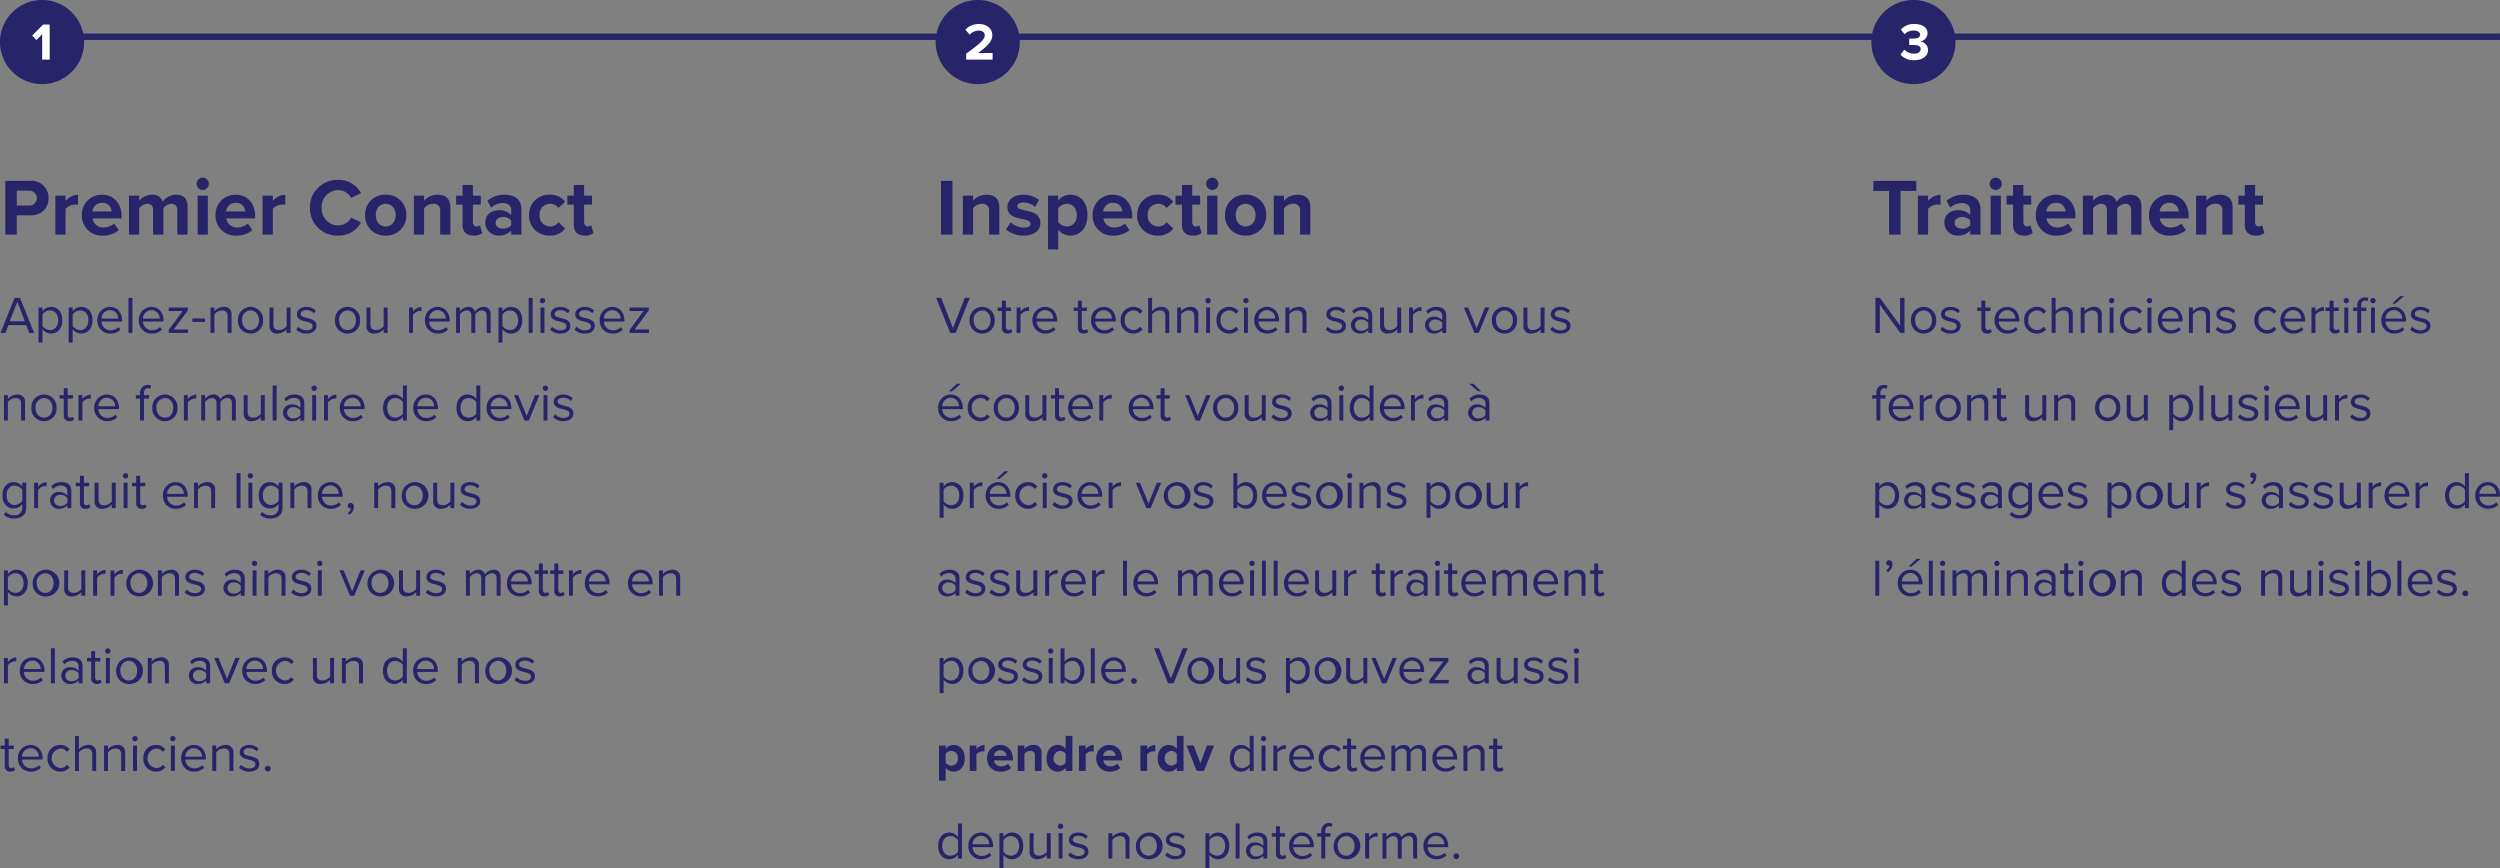 <svg height="271.764" viewBox="0 0 782.5 271.764" width="782.5" xmlns="http://www.w3.org/2000/svg"><rect x="0" y="0" width="782.5" height="271.764" fill="#808080" stroke="none"/><path d="m0 0h782.2" fill="none" stroke="#27246A" stroke-width="2" transform="translate(.295 11.5)"/><g><path d="m9.151 14.969h1.514l-4.426-10.974h-1.695l-4.409 10.974h1.514l.971-2.435h5.561zm-3.751-9.756 2.369 6.1h-4.755zm7.881 12.787v-4.232a3.257 3.257 0 0 0 2.682 1.4c2.09 0 3.537-1.612 3.537-4.179 0-2.583-1.448-4.163-3.537-4.163a3.322 3.322 0 0 0 -2.682 1.382v-1.186h-1.234v10.978zm4.92-7.009c0 1.76-.954 3.077-2.55 3.077a2.952 2.952 0 0 1 -2.369-1.283v-3.591a2.938 2.938 0 0 1 2.368-1.267c1.596 0 2.55 1.3 2.55 3.061zm4.524 7.009v-4.232a3.257 3.257 0 0 0 2.682 1.4c2.09 0 3.537-1.612 3.537-4.179 0-2.583-1.448-4.163-3.537-4.163a3.322 3.322 0 0 0 -2.682 1.382v-1.186h-1.234v10.978zm4.92-7.009c0 1.76-.954 3.077-2.55 3.077a2.952 2.952 0 0 1 -2.369-1.283v-3.591a2.938 2.938 0 0 1 2.369-1.267c1.596 0 2.55 1.3 2.55 3.061zm2.83 0a3.941 3.941 0 0 0 4.047 4.179 4.317 4.317 0 0 0 3.159-1.218l-.592-.806a3.474 3.474 0 0 1 -2.452 1 2.8 2.8 0 0 1 -2.862-2.746h6.433v-.313c0-2.386-1.415-4.261-3.817-4.261a3.974 3.974 0 0 0 -3.916 4.162zm3.9-3.143a2.576 2.576 0 0 1 2.616 2.649h-5.216a2.651 2.651 0 0 1 2.599-2.652zm5.825 7.121h1.234v-10.974h-1.234zm3.241-3.982a3.941 3.941 0 0 0 4.047 4.179 4.317 4.317 0 0 0 3.159-1.218l-.592-.806a3.474 3.474 0 0 1 -2.452 1 2.8 2.8 0 0 1 -2.863-2.742h6.433v-.313c0-2.386-1.415-4.261-3.817-4.261a3.974 3.974 0 0 0 -3.916 4.162zm3.9-3.143a2.576 2.576 0 0 1 2.616 2.649h-5.217a2.651 2.651 0 0 1 2.599-2.648zm5.446 7.124h6.053v-1.068h-4.475l4.409-5.94v-.938h-5.989v1.086h4.377l-4.377 5.907zm7.4-3.439h3.949v-1.084h-3.947zm11.04 3.439h1.234v-5.576a2.259 2.259 0 0 0 -2.531-2.567 3.942 3.942 0 0 0 -2.83 1.349v-1.152h-1.234v7.947h1.234v-5.808a3.068 3.068 0 0 1 2.353-1.234c1.069 0 1.777.444 1.777 1.843zm7.174.2a3.913 3.913 0 0 0 3.932-4.179 3.939 3.939 0 1 0 -7.865 0 3.913 3.913 0 0 0 3.932 4.178zm0-1.1c-1.695 0-2.649-1.448-2.649-3.077a2.775 2.775 0 0 1 2.648-3.064c1.695 0 2.633 1.448 2.633 3.06.003 1.63-.933 3.077-2.633 3.077zm11.3.9h1.234v-7.946h-1.228v5.841a3.04 3.04 0 0 1 -2.353 1.2c-1.069 0-1.777-.411-1.777-1.81v-5.231h-1.234v5.611a2.235 2.235 0 0 0 2.534 2.534 3.887 3.887 0 0 0 2.83-1.316zm3.011-1.053a4.227 4.227 0 0 0 3.208 1.25c2.057 0 3.126-1.069 3.126-2.4 0-1.76-1.6-2.155-2.978-2.468-1.037-.247-1.941-.494-1.941-1.267 0-.707.675-1.2 1.76-1.2a3.1 3.1 0 0 1 2.369 1l.576-.856a4.021 4.021 0 0 0 -2.945-1.152c-1.892 0-2.962 1.053-2.962 2.287 0 1.645 1.53 2.007 2.879 2.32 1.069.263 2.04.543 2.04 1.415 0 .773-.658 1.316-1.876 1.316a3.6 3.6 0 0 1 -2.616-1.135zm16.058 1.25a3.913 3.913 0 0 0 3.932-4.179 3.939 3.939 0 1 0 -7.865 0 3.913 3.913 0 0 0 3.939 4.181zm0-1.1c-1.695 0-2.649-1.448-2.649-3.077a2.775 2.775 0 0 1 2.649-3.06c1.695 0 2.633 1.448 2.633 3.06.005 1.629-.932 3.076-2.627 3.076zm11.3.9h1.234v-7.943h-1.234v5.841a3.04 3.04 0 0 1 -2.353 1.2c-1.069 0-1.777-.411-1.777-1.81v-5.231h-1.234v5.611a2.235 2.235 0 0 0 2.534 2.534 3.887 3.887 0 0 0 2.83-1.316zm7.947 0h1.234v-5.623a2.907 2.907 0 0 1 2.155-1.267 2.175 2.175 0 0 1 .494.049v-1.266a3.378 3.378 0 0 0 -2.649 1.448v-1.284h-1.234zm4.983-3.977a3.941 3.941 0 0 0 4.047 4.179 4.317 4.317 0 0 0 3.159-1.218l-.592-.806a3.474 3.474 0 0 1 -2.452 1 2.8 2.8 0 0 1 -2.863-2.748h6.433v-.313c0-2.386-1.415-4.261-3.817-4.261a3.974 3.974 0 0 0 -3.915 4.167zm3.9-3.143a2.576 2.576 0 0 1 2.616 2.649h-5.216a2.651 2.651 0 0 1 2.594-2.649zm15.417 7.124h1.234v-5.742c0-1.6-.773-2.4-2.221-2.4a3.345 3.345 0 0 0 -2.665 1.481 2.04 2.04 0 0 0 -2.139-1.481 3.435 3.435 0 0 0 -2.567 1.349v-1.154h-1.234v7.947h1.234v-5.808a2.775 2.775 0 0 1 2.09-1.234c1.037 0 1.464.642 1.464 1.645v5.4h1.234v-5.827a2.78 2.78 0 0 1 2.106-1.218c1.02 0 1.464.642 1.464 1.645zm4.93 3.031v-4.232a3.257 3.257 0 0 0 2.682 1.4c2.09 0 3.537-1.612 3.537-4.179 0-2.583-1.448-4.163-3.537-4.163a3.322 3.322 0 0 0 -2.682 1.382v-1.186h-1.234v10.978zm4.92-7.009c0 1.76-.954 3.077-2.55 3.077a2.952 2.952 0 0 1 -2.369-1.283v-3.591a2.938 2.938 0 0 1 2.369-1.267c1.595 0 2.55 1.3 2.55 3.061zm3.291 3.982h1.234v-10.978h-1.234zm4.311-9.28a.843.843 0 0 0 .839-.839.831.831 0 0 0 -1.662 0 .839.839 0 0 0 .822.836zm-.609 9.28h1.234v-7.951h-1.234zm3.011-1.053a4.227 4.227 0 0 0 3.208 1.25c2.057 0 3.126-1.069 3.126-2.4 0-1.76-1.6-2.155-2.978-2.468-1.037-.247-1.941-.494-1.941-1.267 0-.707.675-1.2 1.76-1.2a3.1 3.1 0 0 1 2.369 1l.576-.856a4.021 4.021 0 0 0 -2.945-1.152c-1.892 0-2.962 1.053-2.962 2.287 0 1.645 1.53 2.007 2.879 2.32 1.069.263 2.04.543 2.04 1.415 0 .773-.658 1.316-1.876 1.316a3.6 3.6 0 0 1 -2.616-1.135zm7.651 0a4.227 4.227 0 0 0 3.208 1.25c2.057 0 3.126-1.069 3.126-2.4 0-1.76-1.6-2.155-2.978-2.468-1.037-.247-1.941-.494-1.941-1.267 0-.707.675-1.2 1.76-1.2a3.1 3.1 0 0 1 2.369 1l.576-.856a4.021 4.021 0 0 0 -2.942-1.154c-1.892 0-2.962 1.053-2.962 2.287 0 1.645 1.53 2.007 2.879 2.32 1.069.263 2.04.543 2.04 1.415 0 .773-.658 1.316-1.876 1.316a3.6 3.6 0 0 1 -2.616-1.135zm7.881-2.929a3.941 3.941 0 0 0 4.048 4.179 4.317 4.317 0 0 0 3.159-1.218l-.592-.806a3.474 3.474 0 0 1 -2.452 1 2.8 2.8 0 0 1 -2.866-2.746h6.433v-.313c0-2.386-1.415-4.261-3.817-4.261a3.974 3.974 0 0 0 -3.916 4.162zm3.9-3.143a2.576 2.576 0 0 1 2.616 2.649h-5.219a2.651 2.651 0 0 1 2.6-2.652zm5.446 7.124h6.051v-1.072h-4.475l4.409-5.94v-.938h-5.989v1.086h4.377l-4.377 5.907zm-190.464 27.419h1.234v-5.577a2.259 2.259 0 0 0 -2.534-2.567 3.942 3.942 0 0 0 -2.83 1.353v-1.156h-1.234v7.947h1.234v-5.808a3.068 3.068 0 0 1 2.353-1.234c1.069 0 1.777.444 1.777 1.843zm7.174.2a3.913 3.913 0 0 0 3.932-4.179 3.939 3.939 0 1 0 -7.865 0 3.913 3.913 0 0 0 3.932 4.177zm0-1.1c-1.695 0-2.649-1.448-2.649-3.077a2.775 2.775 0 0 1 2.649-3.06c1.695 0 2.633 1.448 2.633 3.06-.001 1.625-.939 3.072-2.634 3.072zm7.947 1.1a2.017 2.017 0 0 0 1.481-.51l-.362-.921a1.191 1.191 0 0 1 -.839.329c-.543 0-.806-.428-.806-1.02v-4.939h1.612v-1.086h-1.613v-2.171h-1.234v2.172h-1.317v1.085h1.316v5.2a1.626 1.626 0 0 0 1.761 1.859zm2.83-.2h1.234v-5.627a2.907 2.907 0 0 1 2.155-1.264 2.175 2.175 0 0 1 .494.049v-1.269a3.378 3.378 0 0 0 -2.649 1.448v-1.284h-1.235zm4.964-3.981a3.941 3.941 0 0 0 4.047 4.179 4.317 4.317 0 0 0 3.159-1.218l-.592-.806a3.474 3.474 0 0 1 -2.452 1 2.8 2.8 0 0 1 -2.862-2.744h6.433v-.313c0-2.386-1.415-4.261-3.817-4.261a3.974 3.974 0 0 0 -3.916 4.163zm3.9-3.143a2.576 2.576 0 0 1 2.616 2.649h-5.216a2.651 2.651 0 0 1 2.6-2.649zm10.415 7.124h1.234v-6.861h1.612v-1.086h-1.609v-.609c0-1 .444-1.563 1.25-1.563a1.368 1.368 0 0 1 .707.181l.313-.921a2.389 2.389 0 0 0 -3.5 2.3v.609h-1.322v1.089h1.316zm7.782.2a3.913 3.913 0 0 0 3.932-4.179 3.939 3.939 0 1 0 -7.865 0 3.913 3.913 0 0 0 3.936 4.177zm0-1.1c-1.695 0-2.649-1.448-2.649-3.077a2.775 2.775 0 0 1 2.649-3.06c1.695 0 2.633 1.448 2.633 3.06.003 1.625-.93 3.072-2.63 3.072zm5.94.9h1.234v-5.627a2.907 2.907 0 0 1 2.159-1.264 2.175 2.175 0 0 1 .494.049v-1.269a3.378 3.378 0 0 0 -2.649 1.448v-1.284h-1.235zm15.022 0h1.241v-5.742c0-1.6-.773-2.4-2.221-2.4a3.345 3.345 0 0 0 -2.665 1.481 2.04 2.04 0 0 0 -2.139-1.481 3.435 3.435 0 0 0 -2.575 1.351v-1.156h-1.23v7.947h1.23v-5.808a2.775 2.775 0 0 1 2.09-1.234c1.037 0 1.464.642 1.464 1.645v5.4h1.234v-5.827a2.78 2.78 0 0 1 2.112-1.218c1.02 0 1.464.642 1.464 1.645zm9.066 0h1.234v-7.947h-1.231v5.841a3.04 3.04 0 0 1 -2.353 1.2c-1.069 0-1.777-.411-1.777-1.81v-5.231h-1.234v5.611a2.235 2.235 0 0 0 2.536 2.534 3.887 3.887 0 0 0 2.83-1.316zm3.7 0h1.234v-10.974h-1.229zm8.671 0h1.234v-5.462c0-1.925-1.4-2.682-3.077-2.682a4.16 4.16 0 0 0 -3.175 1.316l.576.856a3.157 3.157 0 0 1 2.435-1.1c1.152 0 2.007.609 2.007 1.678v1.431a3.323 3.323 0 0 0 -2.633-1.086 2.6 2.6 0 0 0 -2.781 2.616 2.646 2.646 0 0 0 2.781 2.633 3.437 3.437 0 0 0 2.637-1.105zm0-1.678a2.661 2.661 0 0 1 -2.188.987 1.748 1.748 0 1 1 0-3.472 2.661 2.661 0 0 1 2.192.988zm4.311-7.6a.843.843 0 0 0 .839-.839.831.831 0 0 0 -1.662 0 .839.839 0 0 0 .828.838zm-.609 9.28h1.234v-7.949h-1.232zm3.7 0h1.234v-5.629a2.907 2.907 0 0 1 2.155-1.267 2.175 2.175 0 0 1 .494.049v-1.266a3.378 3.378 0 0 0 -2.649 1.448v-1.284h-1.232zm4.969-3.982a3.941 3.941 0 0 0 4.047 4.179 4.317 4.317 0 0 0 3.159-1.218l-.592-.806a3.474 3.474 0 0 1 -2.452 1 2.8 2.8 0 0 1 -2.863-2.748h6.433v-.313c0-2.386-1.415-4.261-3.817-4.261a3.974 3.974 0 0 0 -3.908 4.166zm3.9-3.143a2.576 2.576 0 0 1 2.616 2.649h-5.216a2.651 2.651 0 0 1 2.606-2.65zm15.833 7.123h1.234v-10.974h-1.234v4.228a3.322 3.322 0 0 0 -2.682-1.4c-2.09 0-3.537 1.645-3.537 4.179 0 2.583 1.464 4.163 3.537 4.163a3.346 3.346 0 0 0 2.682-1.382zm0-2.155a2.956 2.956 0 0 1 -2.386 1.25c-1.6 0-2.55-1.3-2.55-3.06s.954-3.077 2.55-3.077a2.983 2.983 0 0 1 2.386 1.283zm3.241-1.826a3.941 3.941 0 0 0 4.048 4.179 4.317 4.317 0 0 0 3.159-1.218l-.592-.806a3.474 3.474 0 0 1 -2.452 1 2.8 2.8 0 0 1 -2.863-2.748h6.433v-.313c0-2.386-1.415-4.261-3.817-4.261a3.974 3.974 0 0 0 -3.915 4.167zm3.9-3.143a2.576 2.576 0 0 1 2.616 2.649h-5.216a2.651 2.651 0 0 1 2.601-2.649zm15.828 7.124h1.231v-10.974h-1.23v4.228a3.322 3.322 0 0 0 -2.682-1.4c-2.09 0-3.537 1.645-3.537 4.179 0 2.583 1.464 4.163 3.537 4.163a3.346 3.346 0 0 0 2.682-1.382zm0-2.155a2.956 2.956 0 0 1 -2.386 1.25c-1.6 0-2.55-1.3-2.55-3.06s.954-3.077 2.55-3.077a2.983 2.983 0 0 1 2.386 1.283zm3.241-1.826a3.941 3.941 0 0 0 4.048 4.179 4.317 4.317 0 0 0 3.159-1.218l-.592-.806a3.474 3.474 0 0 1 -2.452 1 2.8 2.8 0 0 1 -2.863-2.748h6.433v-.313c0-2.386-1.415-4.261-3.817-4.261a3.974 3.974 0 0 0 -3.915 4.167zm3.9-3.143a2.576 2.576 0 0 1 2.616 2.649h-5.216a2.651 2.651 0 0 1 2.601-2.649zm7.947 7.124h1.349l3.307-7.947h-1.349l-2.633 6.515-2.649-6.515h-1.332zm6.548-9.28a.843.843 0 0 0 .839-.839.831.831 0 0 0 -1.662 0 .839.839 0 0 0 .824.84zm-.609 9.28h1.234v-7.947h-1.23zm3.011-1.053a4.227 4.227 0 0 0 3.208 1.25c2.057 0 3.126-1.069 3.126-2.4 0-1.761-1.6-2.155-2.978-2.468-1.037-.247-1.941-.494-1.941-1.267 0-.707.675-1.2 1.76-1.2a3.1 3.1 0 0 1 2.369 1l.576-.856a4.021 4.021 0 0 0 -2.945-1.152c-1.892 0-2.962 1.053-2.962 2.287 0 1.645 1.53 2.007 2.879 2.32 1.069.263 2.04.543 2.04 1.415 0 .773-.658 1.316-1.876 1.316a3.6 3.6 0 0 1 -2.616-1.135zm-171.907 30.516a4.061 4.061 0 0 0 3.208 1.185c1.941 0 3.784-.823 3.784-3.455v-7.717h-1.229v1.2a3.292 3.292 0 0 0 -2.665-1.4c-2.09 0-3.537 1.58-3.537 4.13 0 2.567 1.464 4.113 3.537 4.113a3.32 3.32 0 0 0 2.665-1.41v1.135a2.275 2.275 0 0 1 -2.55 2.386 3.035 3.035 0 0 1 -2.583-1.089zm5.759-4.327a2.942 2.942 0 0 1 -2.369 1.3c-1.6 0-2.55-1.283-2.55-3.027 0-1.76.954-3.027 2.55-3.027a2.928 2.928 0 0 1 2.369 1.283zm3.7 2.287h1.241v-5.628a2.907 2.907 0 0 1 2.155-1.267 2.175 2.175 0 0 1 .494.049v-1.268a3.378 3.378 0 0 0 -2.649 1.45v-1.283h-1.235zm10.4 0h1.241v-5.463c0-1.925-1.4-2.682-3.077-2.682a4.16 4.16 0 0 0 -3.175 1.316l.576.856a3.157 3.157 0 0 1 2.435-1.1c1.152 0 2.007.609 2.007 1.678v1.431a3.323 3.323 0 0 0 -2.633-1.086 2.6 2.6 0 0 0 -2.781 2.616 2.646 2.646 0 0 0 2.781 2.633 3.437 3.437 0 0 0 2.633-1.1zm0-1.678a2.661 2.661 0 0 1 -2.188.987 1.748 1.748 0 1 1 0-3.472 2.661 2.661 0 0 1 2.188.987zm5.709 1.876a2.017 2.017 0 0 0 1.481-.51l-.362-.921a1.191 1.191 0 0 1 -.839.329c-.543 0-.806-.428-.806-1.02v-4.938h1.612v-1.085h-1.608v-2.172h-1.234v2.172h-1.312v1.086h1.316v5.2a1.626 1.626 0 0 0 1.757 1.858zm8.194-.2h1.238v-7.945h-1.233v5.841a3.04 3.04 0 0 1 -2.353 1.2c-1.069 0-1.777-.411-1.777-1.81v-5.231h-1.237v5.611a2.235 2.235 0 0 0 2.534 2.534 3.887 3.887 0 0 0 2.83-1.316zm4.311-9.28a.843.843 0 0 0 .839-.839.831.831 0 0 0 -1.662 0 .839.839 0 0 0 .827.841zm-.609 9.28h1.236v-7.945h-1.231zm5.709.2a2.017 2.017 0 0 0 1.481-.51l-.354-.922a1.191 1.191 0 0 1 -.839.329c-.543 0-.806-.428-.806-1.02v-4.937h1.612v-1.085h-1.616v-2.172h-1.234v2.172h-1.317v1.086h1.316v5.2a1.626 1.626 0 0 0 1.762 1.858zm6.614-4.179a3.941 3.941 0 0 0 4.047 4.179 4.317 4.317 0 0 0 3.166-1.219l-.592-.806a3.474 3.474 0 0 1 -2.452 1 2.8 2.8 0 0 1 -2.863-2.748h6.433v-.313c0-2.386-1.415-4.261-3.817-4.261a3.974 3.974 0 0 0 -3.917 4.167zm3.9-3.143a2.576 2.576 0 0 1 2.616 2.649h-5.211a2.651 2.651 0 0 1 2.599-2.65zm11.193 7.123h1.234v-5.577a2.259 2.259 0 0 0 -2.534-2.567 3.942 3.942 0 0 0 -2.83 1.349v-1.151h-1.234v7.947h1.234v-5.808a3.068 3.068 0 0 1 2.35-1.234c1.069 0 1.777.444 1.777 1.843zm7.947 0h1.234v-10.974h-1.234zm4.311-9.28a.843.843 0 0 0 .839-.839.831.831 0 0 0 -1.662 0 .839.839 0 0 0 .822.84zm-.609 9.28h1.234v-7.946h-1.234zm3.686 2.04a4.061 4.061 0 0 0 3.208 1.185c1.941 0 3.784-.823 3.784-3.455v-7.716h-1.234v1.2a3.292 3.292 0 0 0 -2.665-1.4c-2.09 0-3.537 1.58-3.537 4.13 0 2.567 1.464 4.113 3.537 4.113a3.32 3.32 0 0 0 2.665-1.41v1.135a2.275 2.275 0 0 1 -2.55 2.386 3.035 3.035 0 0 1 -2.583-1.086zm5.759-4.327a2.942 2.942 0 0 1 -2.369 1.3c-1.6 0-2.55-1.283-2.55-3.027 0-1.76.954-3.027 2.55-3.027a2.928 2.928 0 0 1 2.369 1.283zm9.066 2.287h1.234v-5.577a2.259 2.259 0 0 0 -2.534-2.567 3.942 3.942 0 0 0 -2.83 1.349v-1.151h-1.235v7.947h1.234v-5.808a3.068 3.068 0 0 1 2.353-1.234c1.069 0 1.777.444 1.777 1.843zm3.241-3.982a3.941 3.941 0 0 0 4.048 4.179 4.317 4.317 0 0 0 3.159-1.218l-.592-.806a3.474 3.474 0 0 1 -2.452 1 2.8 2.8 0 0 1 -2.863-2.748h6.433v-.313c0-2.386-1.415-4.261-3.817-4.261a3.974 3.974 0 0 0 -3.917 4.168zm3.9-3.143a2.576 2.576 0 0 1 2.619 2.65h-5.22a2.651 2.651 0 0 1 2.599-2.649zm6.019 9.212a3.176 3.176 0 0 0 1.349-2.484 1.117 1.117 0 0 0 -1.037-1.25.881.881 0 0 0 -.872.888.783.783 0 0 0 .79.839.763.763 0 0 0 .23-.033 2.456 2.456 0 0 1 -1.069 1.53zm13.08-2.09h1.234v-5.574a2.259 2.259 0 0 0 -2.534-2.567 3.942 3.942 0 0 0 -2.83 1.349v-1.151h-1.234v7.947h1.234v-5.808a3.068 3.068 0 0 1 2.353-1.234c1.069 0 1.777.444 1.777 1.843zm7.174.2a4.178 4.178 0 1 0 -3.932-4.179 3.913 3.913 0 0 0 3.933 4.18zm0-1.1c-1.695 0-2.649-1.448-2.649-3.077a2.775 2.775 0 0 1 2.649-3.06c1.695 0 2.633 1.448 2.633 3.06.001 1.628-.937 3.076-2.632 3.076zm11.3.9h1.234v-7.943h-1.234v5.841a3.04 3.04 0 0 1 -2.353 1.2c-1.069 0-1.777-.411-1.777-1.81v-5.231h-1.234v5.611a2.235 2.235 0 0 0 2.534 2.534 3.887 3.887 0 0 0 2.83-1.316zm3.011-1.053a4.227 4.227 0 0 0 3.208 1.25c2.057 0 3.126-1.069 3.126-2.4 0-1.76-1.6-2.155-2.978-2.468-1.037-.247-1.941-.494-1.941-1.267 0-.707.675-1.2 1.76-1.2a3.1 3.1 0 0 1 2.369 1l.576-.856a4.021 4.021 0 0 0 -2.945-1.152c-1.892 0-2.962 1.053-2.962 2.287 0 1.645 1.53 2.007 2.879 2.32 1.069.263 2.04.543 2.04 1.415 0 .773-.658 1.316-1.876 1.316a3.6 3.6 0 0 1 -2.616-1.135zm-141.51 31.506v-4.228a3.257 3.257 0 0 0 2.682 1.4c2.09 0 3.537-1.612 3.537-4.179 0-2.583-1.448-4.163-3.537-4.163a3.322 3.322 0 0 0 -2.682 1.382v-1.186h-1.234v10.974zm4.92-7.009c0 1.76-.954 3.077-2.55 3.077a2.952 2.952 0 0 1 -2.369-1.283v-3.588a2.938 2.938 0 0 1 2.369-1.267c1.595.001 2.549 1.3 2.549 3.061zm6.762 4.179a4.178 4.178 0 1 0 -3.937-4.179 3.913 3.913 0 0 0 3.937 4.179zm0-1.1c-1.695 0-2.649-1.448-2.649-3.077a2.775 2.775 0 0 1 2.649-3.06c1.695 0 2.633 1.448 2.633 3.06-.001 1.627-.939 3.075-2.633 3.075zm11.3.9h1.234v-7.944h-1.231v5.841a3.04 3.04 0 0 1 -2.353 1.2c-1.069 0-1.777-.411-1.777-1.81v-5.231h-1.234v5.611a2.235 2.235 0 0 0 2.534 2.534 3.887 3.887 0 0 0 2.83-1.316zm3.7 0h1.234v-5.624a2.907 2.907 0 0 1 2.155-1.267 2.175 2.175 0 0 1 .494.049v-1.267a3.378 3.378 0 0 0 -2.649 1.448v-1.283h-1.229zm5.43 0h1.234v-5.624a2.907 2.907 0 0 1 2.155-1.267 2.175 2.175 0 0 1 .494.049v-1.267a3.378 3.378 0 0 0 -2.649 1.448v-1.283h-1.229zm8.9.2a4.178 4.178 0 1 0 -3.932-4.179 3.913 3.913 0 0 0 3.938 4.179zm0-1.1c-1.695 0-2.649-1.448-2.649-3.077a2.775 2.775 0 0 1 2.649-3.06c1.695 0 2.633 1.448 2.633 3.06.005 1.627-.932 3.075-2.627 3.075zm11.3.9h1.243v-5.575a2.259 2.259 0 0 0 -2.534-2.567 3.942 3.942 0 0 0 -2.83 1.349v-1.151h-1.234v7.947h1.234v-5.808a3.068 3.068 0 0 1 2.354-1.234c1.069 0 1.777.444 1.777 1.843zm3.011-1.053a4.227 4.227 0 0 0 3.222 1.253c2.057 0 3.126-1.069 3.126-2.4 0-1.76-1.6-2.155-2.978-2.468-1.037-.247-1.941-.494-1.941-1.267 0-.707.675-1.2 1.76-1.2a3.1 3.1 0 0 1 2.369 1l.576-.856a4.021 4.021 0 0 0 -2.945-1.152c-1.892 0-2.962 1.053-2.962 2.287 0 1.645 1.53 2.007 2.879 2.32 1.069.263 2.04.543 2.04 1.415 0 .773-.658 1.316-1.876 1.316a3.6 3.6 0 0 1 -2.616-1.135zm17.556 1.053h1.234v-5.46c0-1.925-1.4-2.682-3.077-2.682a4.16 4.16 0 0 0 -3.175 1.316l.576.856a3.157 3.157 0 0 1 2.435-1.1c1.152 0 2.007.609 2.007 1.678v1.429a3.323 3.323 0 0 0 -2.633-1.086 2.6 2.6 0 0 0 -2.771 2.616 2.646 2.646 0 0 0 2.781 2.633 3.437 3.437 0 0 0 2.633-1.1zm0-1.678a2.661 2.661 0 0 1 -2.188.987 1.748 1.748 0 1 1 0-3.472 2.661 2.661 0 0 1 2.188.987zm4.311-7.6a.843.843 0 0 0 .839-.839.831.831 0 0 0 -1.662 0 .839.839 0 0 0 .832.84zm-.609 9.28h1.234v-7.946h-1.225zm9.066 0h1.234v-5.577a2.259 2.259 0 0 0 -2.534-2.567 3.942 3.942 0 0 0 -2.83 1.349v-1.151h-1.225v7.947h1.234v-5.808a3.068 3.068 0 0 1 2.353-1.234c1.069 0 1.777.444 1.777 1.843zm3.011-1.053a4.227 4.227 0 0 0 3.208 1.25c2.057 0 3.126-1.069 3.126-2.4 0-1.76-1.6-2.155-2.978-2.468-1.037-.247-1.941-.494-1.941-1.267 0-.707.675-1.2 1.76-1.2a3.1 3.1 0 0 1 2.369 1l.576-.856a4.021 4.021 0 0 0 -2.933-1.15c-1.892 0-2.962 1.053-2.962 2.287 0 1.645 1.53 2.007 2.879 2.32 1.069.263 2.04.543 2.04 1.415 0 .773-.658 1.316-1.876 1.316a3.6 3.6 0 0 1 -2.616-1.135zm8.951-8.227a.843.843 0 0 0 .839-.839.831.831 0 0 0 -1.662 0 .839.839 0 0 0 .831.84zm-.609 9.28h1.245v-7.946h-1.237zm10.069 0h1.349l3.307-7.947h-1.34l-2.633 6.512-2.649-6.515h-1.333zm9.411.2a4.178 4.178 0 1 0 -3.932-4.179 3.913 3.913 0 0 0 3.941 4.177zm0-1.1c-1.695 0-2.649-1.448-2.649-3.077a2.775 2.775 0 0 1 2.649-3.06c1.695 0 2.633 1.448 2.633 3.06.008 1.625-.929 3.073-2.624 3.073zm11.3.9h1.234v-7.946h-1.234v5.841a3.04 3.04 0 0 1 -2.353 1.2c-1.069 0-1.777-.411-1.777-1.81v-5.231h-1.234v5.611a2.235 2.235 0 0 0 2.534 2.534 3.887 3.887 0 0 0 2.83-1.316zm3.011-1.053a4.227 4.227 0 0 0 3.208 1.25c2.057 0 3.126-1.069 3.126-2.4 0-1.76-1.6-2.155-2.978-2.468-1.037-.247-1.941-.494-1.941-1.267 0-.707.675-1.2 1.76-1.2a3.1 3.1 0 0 1 2.369 1l.576-.856a4.021 4.021 0 0 0 -2.945-1.152c-1.892 0-2.962 1.053-2.962 2.287 0 1.645 1.53 2.007 2.879 2.32 1.069.263 2.04.543 2.04 1.415 0 .773-.658 1.316-1.876 1.316a3.6 3.6 0 0 1 -2.616-1.135zm22.179 1.053h1.234v-5.742c0-1.6-.773-2.4-2.221-2.4a3.345 3.345 0 0 0 -2.665 1.481 2.04 2.04 0 0 0 -2.139-1.481 3.435 3.435 0 0 0 -2.567 1.349v-1.153h-1.234v7.947h1.234v-5.808a2.775 2.775 0 0 1 2.09-1.234c1.037 0 1.464.642 1.464 1.645v5.4h1.234v-5.828a2.78 2.78 0 0 1 2.106-1.218c1.02 0 1.464.642 1.464 1.645zm3.241-3.982a3.941 3.941 0 0 0 4.048 4.179 4.317 4.317 0 0 0 3.159-1.218l-.592-.806a3.474 3.474 0 0 1 -2.452 1 2.8 2.8 0 0 1 -2.863-2.748h6.433v-.313c0-2.386-1.415-4.261-3.817-4.261a3.974 3.974 0 0 0 -3.903 4.168zm3.9-3.143a2.576 2.576 0 0 1 2.616 2.649h-5.216a2.651 2.651 0 0 1 2.612-2.648zm7.832 7.322a2.017 2.017 0 0 0 1.481-.51l-.35-.922a1.191 1.191 0 0 1 -.839.329c-.543 0-.806-.428-.806-1.02v-4.934h1.616v-1.086h-1.612v-2.172h-1.234v2.172h-1.316v1.086h1.316v5.2a1.626 1.626 0 0 0 1.756 1.858zm4.837 0a2.017 2.017 0 0 0 1.481-.51l-.35-.922a1.191 1.191 0 0 1 -.839.329c-.543 0-.806-.428-.806-1.02v-4.934h1.612v-1.086h-1.613v-2.172h-1.234v2.172h-1.316v1.086h1.316v5.2a1.626 1.626 0 0 0 1.761 1.858zm2.83-.2h1.234v-5.623a2.907 2.907 0 0 1 2.155-1.267 2.175 2.175 0 0 1 .494.049v-1.267a3.378 3.378 0 0 0 -2.649 1.448v-1.283h-1.234zm4.969-3.982a3.941 3.941 0 0 0 4.048 4.179 4.317 4.317 0 0 0 3.159-1.218l-.592-.806a3.474 3.474 0 0 1 -2.452 1 2.8 2.8 0 0 1 -2.863-2.748h6.433v-.313c0-2.386-1.415-4.261-3.817-4.261a3.974 3.974 0 0 0 -3.904 4.171zm3.9-3.143a2.576 2.576 0 0 1 2.616 2.649h-5.216a2.651 2.651 0 0 1 2.611-2.645zm9.609 3.143a3.941 3.941 0 0 0 4.048 4.179 4.317 4.317 0 0 0 3.159-1.218l-.592-.806a3.474 3.474 0 0 1 -2.452 1 2.8 2.8 0 0 1 -2.863-2.748h6.433v-.313c0-2.386-1.415-4.261-3.817-4.261a3.974 3.974 0 0 0 -3.905 4.171zm3.9-3.143a2.576 2.576 0 0 1 2.616 2.649h-5.216a2.651 2.651 0 0 1 2.61-2.645zm11.188 7.124h1.234v-5.573a2.259 2.259 0 0 0 -2.534-2.567 3.942 3.942 0 0 0 -2.83 1.349v-1.151h-1.234v7.947h1.234v-5.808a3.068 3.068 0 0 1 2.353-1.234c1.069 0 1.777.444 1.777 1.843zm-210.41 27.427h1.234v-5.627a2.907 2.907 0 0 1 2.155-1.267 2.175 2.175 0 0 1 .494.049v-1.267a3.378 3.378 0 0 0 -2.649 1.448v-1.283h-1.234zm4.969-3.982a3.941 3.941 0 0 0 4.047 4.179 4.317 4.317 0 0 0 3.159-1.218l-.592-.806a3.474 3.474 0 0 1 -2.452 1 2.8 2.8 0 0 1 -2.863-2.748h6.433v-.313c0-2.386-1.415-4.261-3.817-4.261a3.974 3.974 0 0 0 -3.915 4.167zm3.9-3.143a2.576 2.576 0 0 1 2.616 2.649h-5.216a2.651 2.651 0 0 1 2.599-2.649zm5.824 7.124h1.234v-10.974h-1.234zm8.671 0h1.234v-5.457c0-1.925-1.4-2.682-3.077-2.682a4.16 4.16 0 0 0 -3.175 1.316l.576.856a3.157 3.157 0 0 1 2.435-1.1c1.152 0 2.007.609 2.007 1.678v1.431a3.323 3.323 0 0 0 -2.633-1.086 2.6 2.6 0 0 0 -2.781 2.616 2.646 2.646 0 0 0 2.781 2.633 3.438 3.438 0 0 0 2.633-1.1zm0-1.678a2.661 2.661 0 0 1 -2.188.987 1.748 1.748 0 1 1 0-3.472 2.661 2.661 0 0 1 2.188.987zm5.709 1.876a2.017 2.017 0 0 0 1.481-.51l-.362-.921a1.191 1.191 0 0 1 -.839.329c-.543 0-.806-.428-.806-1.02v-4.933h1.612v-1.086h-1.613v-2.172h-1.234v2.172h-1.316v1.086h1.316v5.2a1.626 1.626 0 0 0 1.761 1.855zm3.439-9.477a.843.843 0 0 0 .839-.839.831.831 0 0 0 -1.662 0 .839.839 0 0 0 .823.839zm-.609 9.28h1.234v-7.947h-1.234zm7.174.2a4.178 4.178 0 1 0 -3.932-4.179 3.913 3.913 0 0 0 3.934 4.176zm0-1.1c-1.695 0-2.649-1.448-2.649-3.077a2.775 2.775 0 0 1 2.649-3.06c1.695 0 2.633 1.448 2.633 3.06-.001 1.619-.939 3.072-2.631 3.072zm11.3.9h1.234v-5.578a2.259 2.259 0 0 0 -2.534-2.567 3.942 3.942 0 0 0 -2.83 1.349v-1.152h-1.231v7.947h1.234v-5.807a3.068 3.068 0 0 1 2.353-1.234c1.069 0 1.777.444 1.777 1.843zm12.916 0h1.234v-5.458c0-1.925-1.4-2.682-3.077-2.682a4.16 4.16 0 0 0 -3.171 1.312l.576.856a3.157 3.157 0 0 1 2.435-1.1c1.152 0 2.007.609 2.007 1.678v1.431a3.323 3.323 0 0 0 -2.633-1.086 2.6 2.6 0 0 0 -2.781 2.616 2.646 2.646 0 0 0 2.781 2.633 3.438 3.438 0 0 0 2.633-1.1zm0-1.678a2.661 2.661 0 0 1 -2.188.987 1.748 1.748 0 1 1 0-3.472 2.661 2.661 0 0 1 2.188.987zm5.824 1.678h1.352l3.31-7.947h-1.352l-2.633 6.515-2.649-6.515h-1.332zm5.479-3.982a3.941 3.941 0 0 0 4.047 4.179 4.317 4.317 0 0 0 3.159-1.218l-.592-.806a3.474 3.474 0 0 1 -2.452 1 2.8 2.8 0 0 1 -2.863-2.748h6.433v-.313c0-2.386-1.415-4.261-3.817-4.261a3.974 3.974 0 0 0 -3.912 4.167zm3.9-3.143a2.576 2.576 0 0 1 2.616 2.649h-5.213a2.651 2.651 0 0 1 2.599-2.649zm5.364 3.143a3.931 3.931 0 0 0 3.965 4.179 3.4 3.4 0 0 0 2.912-1.382l-.823-.757a2.4 2.4 0 0 1 -2.024 1.037 3.087 3.087 0 0 1 0-6.137 2.356 2.356 0 0 1 2.024 1.037l.823-.757a3.4 3.4 0 0 0 -2.912-1.382 3.926 3.926 0 0 0 -3.963 4.162zm18.214 3.982h1.234v-7.947h-1.229v5.841a3.04 3.04 0 0 1 -2.353 1.2c-1.069 0-1.777-.411-1.777-1.81v-5.232h-1.237v5.611a2.235 2.235 0 0 0 2.534 2.534 3.887 3.887 0 0 0 2.83-1.316zm9.066 0h1.239v-5.578a2.259 2.259 0 0 0 -2.534-2.567 3.942 3.942 0 0 0 -2.83 1.349v-1.152h-1.236v7.947h1.234v-5.807a3.068 3.068 0 0 1 2.353-1.234c1.069 0 1.777.444 1.777 1.843zm13.706 0h1.233v-10.975h-1.234v4.228a3.322 3.322 0 0 0 -2.682-1.4c-2.09 0-3.537 1.645-3.537 4.179 0 2.583 1.464 4.163 3.537 4.163a3.346 3.346 0 0 0 2.682-1.382zm0-2.155a2.956 2.956 0 0 1 -2.386 1.25c-1.6 0-2.55-1.3-2.55-3.06s.954-3.077 2.55-3.077a2.983 2.983 0 0 1 2.386 1.283zm3.241-1.826a3.941 3.941 0 0 0 4.048 4.179 4.317 4.317 0 0 0 3.159-1.218l-.592-.806a3.474 3.474 0 0 1 -2.452 1 2.8 2.8 0 0 1 -2.863-2.748h6.433v-.313c0-2.386-1.415-4.261-3.817-4.261a3.974 3.974 0 0 0 -3.915 4.166zm3.9-3.143a2.576 2.576 0 0 1 2.616 2.649h-5.216a2.651 2.651 0 0 1 2.601-2.65zm15.433 7.124h1.234v-5.578a2.259 2.259 0 0 0 -2.534-2.567 3.942 3.942 0 0 0 -2.83 1.349v-1.152h-1.234v7.947h1.234v-5.807a3.068 3.068 0 0 1 2.353-1.234c1.069 0 1.777.444 1.777 1.843zm7.174.2a4.178 4.178 0 1 0 -3.932-4.179 3.913 3.913 0 0 0 3.933 4.176zm0-1.1c-1.695 0-2.649-1.448-2.649-3.077a2.775 2.775 0 0 1 2.649-3.06c1.695 0 2.633 1.448 2.633 3.06 0 1.619-.938 3.072-2.632 3.072zm5.249-.148a4.227 4.227 0 0 0 3.208 1.25c2.057 0 3.126-1.069 3.126-2.4 0-1.76-1.6-2.155-2.978-2.468-1.037-.247-1.941-.494-1.941-1.267 0-.707.675-1.2 1.76-1.2a3.1 3.1 0 0 1 2.369 1l.576-.856a4.021 4.021 0 0 0 -2.945-1.152c-1.892 0-2.962 1.053-2.962 2.287 0 1.645 1.53 2.007 2.879 2.32 1.069.263 2.04.543 2.04 1.415 0 .773-.658 1.316-1.876 1.316a3.6 3.6 0 0 1 -2.616-1.135zm-157.836 28.667a2.017 2.017 0 0 0 1.481-.51l-.362-.921a1.191 1.191 0 0 1 -.839.329c-.543 0-.806-.428-.806-1.02v-4.936h1.612v-1.086h-1.614v-2.172h-1.232v2.172h-1.317v1.086h1.317v5.2a1.626 1.626 0 0 0 1.76 1.858zm2.372-4.177a3.941 3.941 0 0 0 4.048 4.179 4.317 4.317 0 0 0 3.152-1.219l-.592-.806a3.474 3.474 0 0 1 -2.452 1 2.8 2.8 0 0 1 -2.856-2.745h6.433v-.309c0-2.386-1.415-4.261-3.817-4.261a3.974 3.974 0 0 0 -3.916 4.161zm3.9-3.143a2.576 2.576 0 0 1 2.616 2.649h-5.216a2.651 2.651 0 0 1 2.6-2.65zm5.364 3.143a3.931 3.931 0 0 0 3.965 4.179 3.4 3.4 0 0 0 2.912-1.382l-.823-.757a2.4 2.4 0 0 1 -2.024 1.037 3.087 3.087 0 0 1 0-6.137 2.356 2.356 0 0 1 2.024 1.037l.823-.757a3.4 3.4 0 0 0 -2.912-1.382 3.926 3.926 0 0 0 -3.968 4.162zm13.985 3.982h1.231v-5.611a2.235 2.235 0 0 0 -2.534-2.534 3.949 3.949 0 0 0 -2.846 1.349v-4.179h-1.234v10.973h1.234v-5.808a3.123 3.123 0 0 1 2.353-1.234c1.069 0 1.793.411 1.793 1.81zm9.066 0h1.234v-5.582a2.259 2.259 0 0 0 -2.534-2.567 3.942 3.942 0 0 0 -2.83 1.349v-1.152h-1.237v7.947h1.234v-5.808a3.068 3.068 0 0 1 2.353-1.234c1.069 0 1.777.444 1.777 1.843zm4.311-9.28a.843.843 0 0 0 .839-.839.831.831 0 0 0 -1.662 0 .839.839 0 0 0 .819.837zm-.609 9.28h1.234v-7.947h-1.237zm3.241-3.982a3.931 3.931 0 0 0 3.965 4.179 3.4 3.4 0 0 0 2.912-1.382l-.823-.757a2.4 2.4 0 0 1 -2.024 1.037 3.087 3.087 0 0 1 0-6.137 2.356 2.356 0 0 1 2.024 1.037l.823-.757a3.4 3.4 0 0 0 -2.912-1.382 3.926 3.926 0 0 0 -3.968 4.162zm9.214-5.3a.843.843 0 0 0 .839-.839.831.831 0 0 0 -1.662 0 .839.839 0 0 0 .82.839zm-.609 9.28h1.234v-7.947h-1.237zm3.237-3.98a3.941 3.941 0 0 0 4.047 4.179 4.317 4.317 0 0 0 3.159-1.218l-.592-.806a3.474 3.474 0 0 1 -2.452 1 2.8 2.8 0 0 1 -2.862-2.746h6.433v-.309c0-2.386-1.415-4.261-3.817-4.261a3.974 3.974 0 0 0 -3.916 4.161zm3.9-3.143a2.576 2.576 0 0 1 2.616 2.649h-5.216a2.651 2.651 0 0 1 2.6-2.65zm11.188 7.124h1.234v-5.581a2.259 2.259 0 0 0 -2.534-2.567 3.942 3.942 0 0 0 -2.83 1.349v-1.152h-1.233v7.947h1.234v-5.808a3.068 3.068 0 0 1 2.353-1.234c1.069 0 1.777.444 1.777 1.843zm3.011-1.053a4.227 4.227 0 0 0 3.208 1.25c2.057 0 3.126-1.069 3.126-2.4 0-1.761-1.6-2.155-2.978-2.468-1.037-.247-1.941-.494-1.941-1.267 0-.707.675-1.2 1.76-1.2a3.1 3.1 0 0 1 2.369 1l.576-.856a4.021 4.021 0 0 0 -2.945-1.152c-1.892 0-2.962 1.053-2.962 2.287 0 1.645 1.53 2.007 2.879 2.32 1.069.263 2.04.543 2.04 1.415 0 .773-.658 1.316-1.876 1.316a3.6 3.6 0 0 1 -2.616-1.135zm8.1.313a.9.9 0 1 0 .9-.9.913.913 0 0 0 -.904.898z" fill="#27246A" transform="translate(.013 89.235)"/><path d="m1.518 1.573h3.582v-6.03h4.289c3.633 0 5.651-2.447 5.651-5.374a5.251 5.251 0 0 0 -5.651-5.424h-7.871zm9.864-11.428a2.294 2.294 0 0 1 -2.472 2.321h-3.81v-4.642h3.81a2.308 2.308 0 0 1 2.472 2.321zm5.8 11.428h3.2v-8.048a4.061 4.061 0 0 1 3-1.362 4.255 4.255 0 0 1 .883.076v-3.129a5.213 5.213 0 0 0 -3.885 1.943v-1.665h-3.2zm8.3-6.105a6.171 6.171 0 0 0 6.509 6.408 7.51 7.51 0 0 0 5.02-1.69l-1.411-2.069a4.983 4.983 0 0 1 -3.253 1.211 3.283 3.283 0 0 1 -3.507-2.828h9.06v-.7c0-3.986-2.472-6.711-6.105-6.711a6.2 6.2 0 0 0 -6.31 6.379zm6.307-3.835a2.823 2.823 0 0 1 3 2.7h-6a2.928 2.928 0 0 1 3.003-2.7zm23.541 9.94h3.229v-8.8c0-2.5-1.337-3.683-3.582-3.683a5.171 5.171 0 0 0 -4.188 2.22 3.224 3.224 0 0 0 -3.381-2.22 5.33 5.33 0 0 0 -3.986 1.892v-1.589h-3.2v12.18h3.2v-8.2a3.27 3.27 0 0 1 2.523-1.438c1.312 0 1.816.807 1.816 1.943v7.695h3.229v-8.224a3.235 3.235 0 0 1 2.523-1.413c1.312 0 1.816.807 1.816 1.943zm7.97-13.973a1.917 1.917 0 0 0 1.917-1.917 1.917 1.917 0 0 0 -1.917-1.921 1.933 1.933 0 0 0 -1.917 1.917 1.933 1.933 0 0 0 1.917 1.921zm-1.587 13.973h3.2v-12.185h-3.2zm5.6-6.105a6.171 6.171 0 0 0 6.509 6.408 7.51 7.51 0 0 0 5.02-1.69l-1.412-2.069a4.983 4.983 0 0 1 -3.254 1.211 3.283 3.283 0 0 1 -3.507-2.828h9.057v-.7c0-3.986-2.472-6.711-6.105-6.711a6.2 6.2 0 0 0 -6.308 6.379zm6.307-3.835a2.823 2.823 0 0 1 3 2.7h-6a2.928 2.928 0 0 1 3.001-2.7zm8.426 9.94h3.2v-8.048a4.061 4.061 0 0 1 3-1.362 4.255 4.255 0 0 1 .883.076v-3.129a5.213 5.213 0 0 0 -3.885 1.943v-1.665h-3.2zm23.639.3a7.81 7.81 0 0 0 7.165-4.137l-3.077-1.486a4.561 4.561 0 0 1 -4.087 2.45 5.216 5.216 0 0 1 -5.147-5.525 5.216 5.216 0 0 1 5.147-5.525 4.609 4.609 0 0 1 4.087 2.447l3.078-1.514a7.765 7.765 0 0 0 -7.165-4.112 8.518 8.518 0 0 0 -8.83 8.7 8.518 8.518 0 0 0 8.83 8.705zm14.885 0a6.184 6.184 0 0 0 6.458-6.408 6.178 6.178 0 0 0 -6.458-6.383 6.172 6.172 0 0 0 -6.433 6.383 6.178 6.178 0 0 0 6.433 6.411zm0-2.851c-1.993 0-3.1-1.64-3.1-3.557 0-1.892 1.11-3.532 3.1-3.532s3.128 1.64 3.128 3.532c.002 1.92-1.135 3.56-3.128 3.56zm17.054 2.548h3.2v-8.6c0-2.371-1.287-3.885-3.961-3.885a5.58 5.58 0 0 0 -4.263 1.892v-1.589h-3.2v12.185h3.2v-8.2a3.47 3.47 0 0 1 2.775-1.438 1.977 1.977 0 0 1 2.245 2.271zm10.47.3a3.956 3.956 0 0 0 2.674-.782l-.681-2.422a1.75 1.75 0 0 1 -1.11.353c-.706 0-1.11-.58-1.11-1.337v-5.5h2.472v-2.8h-2.472v-3.33h-3.229v3.33h-2.018v2.8h2.018v6.358c0 2.175 1.211 3.336 3.457 3.336zm11.756-.3h3.2v-7.87c0-3.507-2.548-4.617-5.323-4.617a7.993 7.993 0 0 0 -5.318 1.917l1.211 2.144a5.127 5.127 0 0 1 3.557-1.438c1.615 0 2.674.807 2.674 2.043v1.69a4.925 4.925 0 0 0 -3.86-1.488c-1.943 0-4.238 1.034-4.238 3.885a4.059 4.059 0 0 0 4.238 4.037 5.042 5.042 0 0 0 3.86-1.564zm0-2.926a3.2 3.2 0 0 1 -2.573 1.06c-1.261 0-2.3-.656-2.3-1.791 0-1.161 1.034-1.842 2.3-1.842a3.2 3.2 0 0 1 2.573 1.06zm5.6-3.179a6.187 6.187 0 0 0 6.458 6.408 5.616 5.616 0 0 0 4.819-2.22l-2.094-1.943a3.075 3.075 0 0 1 -2.573 1.312 3.277 3.277 0 0 1 -3.3-3.557 3.256 3.256 0 0 1 3.3-3.532 3.014 3.014 0 0 1 2.573 1.312l2.094-1.943a5.616 5.616 0 0 0 -4.819-2.22 6.181 6.181 0 0 0 -6.456 6.386zm17.46 6.411a3.956 3.956 0 0 0 2.674-.782l-.684-2.422a1.75 1.75 0 0 1 -1.11.353c-.706 0-1.11-.58-1.11-1.337v-5.5h2.472v-2.8h-2.472v-3.33h-3.229v3.33h-2.018v2.8h2.018v6.358c.002 2.169 1.213 3.33 3.459 3.33z" fill="#27246A" transform="translate(.147 71.857)"/><path d="m13.163 0a13.163 13.163 0 1 1 -13.163 13.163 13.163 13.163 0 0 1 13.163-13.163z" fill="#27246A"/><path d="m3.308.969h2.352v-10.974h-2.04l-3.455 3.472 1.335 1.398 1.81-1.859z" fill="#fff" transform="translate(9.888 17.678)"/></g><g transform="translate(292.868)"><path d="m4.544 14.969h1.695l4.426-10.974h-1.565l-3.7 9.477-3.7-9.477h-1.565zm9.987.2a3.913 3.913 0 0 0 3.932-4.179 3.939 3.939 0 1 0 -7.865 0 3.913 3.913 0 0 0 3.934 4.177zm0-1.1c-1.695 0-2.649-1.448-2.649-3.077a2.775 2.775 0 0 1 2.649-3.06c1.695 0 2.633 1.448 2.633 3.06 0 1.625-.938 3.072-2.632 3.072zm7.947 1.1a2.017 2.017 0 0 0 1.481-.51l-.362-.921a1.191 1.191 0 0 1 -.839.329c-.543 0-.806-.428-.806-1.02v-4.939h1.612v-1.086h-1.612v-2.171h-1.234v2.171h-1.318v1.086h1.316v5.2a1.626 1.626 0 0 0 1.763 1.859zm2.83-.2h1.234v-5.627a2.907 2.907 0 0 1 2.158-1.267 2.175 2.175 0 0 1 .494.049v-1.266a3.378 3.378 0 0 0 -2.649 1.448v-1.284h-1.237zm4.969-3.982a3.941 3.941 0 0 0 4.048 4.179 4.317 4.317 0 0 0 3.159-1.218l-.592-.806a3.474 3.474 0 0 1 -2.452 1 2.8 2.8 0 0 1 -2.863-2.742h6.433v-.313c0-2.386-1.415-4.261-3.817-4.261a3.974 3.974 0 0 0 -3.916 4.162zm3.9-3.143a2.576 2.576 0 0 1 2.616 2.649h-5.216a2.651 2.651 0 0 1 2.6-2.648zm12.077 7.322a2.017 2.017 0 0 0 1.481-.51l-.362-.921a1.191 1.191 0 0 1 -.839.329c-.543 0-.806-.428-.806-1.02v-4.936h1.612v-1.086h-1.613v-2.171h-1.234v2.171h-1.316v1.086h1.316v5.2a1.626 1.626 0 0 0 1.76 1.859zm2.369-4.179a3.941 3.941 0 0 0 4.048 4.179 4.317 4.317 0 0 0 3.159-1.218l-.592-.806a3.474 3.474 0 0 1 -2.452 1 2.8 2.8 0 0 1 -2.863-2.742h6.433v-.313c0-2.386-1.415-4.261-3.817-4.261a3.974 3.974 0 0 0 -3.916 4.162zm3.9-3.143a2.576 2.576 0 0 1 2.616 2.649h-5.216a2.651 2.651 0 0 1 2.599-2.648zm5.364 3.143a3.931 3.931 0 0 0 3.965 4.179 3.4 3.4 0 0 0 2.912-1.382l-.823-.757a2.4 2.4 0 0 1 -2.024 1.037 2.783 2.783 0 0 1 -2.748-3.077 2.769 2.769 0 0 1 2.748-3.06 2.356 2.356 0 0 1 2.024 1.037l.823-.757a3.4 3.4 0 0 0 -2.912-1.382 3.926 3.926 0 0 0 -3.966 4.163zm13.985 3.982h1.234v-5.61a2.235 2.235 0 0 0 -2.534-2.534 3.949 3.949 0 0 0 -2.846 1.349v-4.179h-1.235v10.974h1.234v-5.808a3.123 3.123 0 0 1 2.353-1.234c1.069 0 1.793.411 1.793 1.81zm9.066 0h1.234v-5.577a2.259 2.259 0 0 0 -2.534-2.567 3.942 3.942 0 0 0 -2.83 1.349v-1.152h-1.235v7.947h1.234v-5.808a3.068 3.068 0 0 1 2.353-1.234c1.069 0 1.777.444 1.777 1.843zm4.311-9.28a.843.843 0 0 0 .839-.839.831.831 0 0 0 -1.662 0 .839.839 0 0 0 .822.84zm-.609 9.28h1.234v-7.947h-1.235zm3.241-3.982a3.931 3.931 0 0 0 3.965 4.179 3.4 3.4 0 0 0 2.912-1.382l-.823-.757a2.4 2.4 0 0 1 -2.024 1.037 2.783 2.783 0 0 1 -2.748-3.077 2.769 2.769 0 0 1 2.748-3.06 2.356 2.356 0 0 1 2.024 1.037l.823-.757a3.4 3.4 0 0 0 -2.912-1.382 3.926 3.926 0 0 0 -3.966 4.163zm9.214-5.3a.843.843 0 0 0 .839-.839.831.831 0 0 0 -1.662 0 .839.839 0 0 0 .822.842zm-.609 9.28h1.234v-7.945h-1.235zm3.241-3.982a3.941 3.941 0 0 0 4.048 4.179 4.317 4.317 0 0 0 3.159-1.218l-.592-.806a3.474 3.474 0 0 1 -2.452 1 2.8 2.8 0 0 1 -2.863-2.748h6.433v-.313c0-2.386-1.415-4.261-3.817-4.261a3.974 3.974 0 0 0 -3.916 4.17zm3.9-3.143a2.576 2.576 0 0 1 2.616 2.649h-5.216a2.651 2.651 0 0 1 2.599-2.646zm11.188 7.124h1.234v-5.574a2.259 2.259 0 0 0 -2.534-2.567 3.942 3.942 0 0 0 -2.83 1.349v-1.152h-1.235v7.947h1.234v-5.808a3.068 3.068 0 0 1 2.353-1.234c1.069 0 1.777.444 1.777 1.843zm7.256-1.053a4.227 4.227 0 0 0 3.208 1.25c2.057 0 3.126-1.069 3.126-2.4 0-1.76-1.6-2.155-2.978-2.468-1.037-.247-1.941-.494-1.941-1.267 0-.707.675-1.2 1.76-1.2a3.1 3.1 0 0 1 2.369 1l.576-.856a4.021 4.021 0 0 0 -2.945-1.152c-1.892 0-2.962 1.053-2.962 2.287 0 1.645 1.53 2.007 2.879 2.32 1.069.263 2.04.543 2.04 1.415 0 .773-.658 1.316-1.876 1.316a3.6 3.6 0 0 1 -2.616-1.135zm13.311 1.053h1.234v-5.459c0-1.925-1.4-2.682-3.077-2.682a4.16 4.16 0 0 0 -3.175 1.316l.576.856a3.157 3.157 0 0 1 2.435-1.1c1.152 0 2.007.609 2.007 1.678v1.425a3.323 3.323 0 0 0 -2.633-1.086 2.6 2.6 0 0 0 -2.781 2.616 2.646 2.646 0 0 0 2.781 2.633 3.437 3.437 0 0 0 2.633-1.1zm0-1.678a2.661 2.661 0 0 1 -2.188.987 1.748 1.748 0 1 1 0-3.472 2.661 2.661 0 0 1 2.188.987zm9.066 1.678h1.234v-7.944h-1.234v5.841a3.04 3.04 0 0 1 -2.353 1.2c-1.069 0-1.777-.411-1.777-1.81v-5.231h-1.234v5.611a2.235 2.235 0 0 0 2.534 2.534 3.887 3.887 0 0 0 2.83-1.316zm3.7 0h1.234v-5.624a2.907 2.907 0 0 1 2.155-1.267 2.175 2.175 0 0 1 .494.049v-1.266a3.378 3.378 0 0 0 -2.649 1.448v-1.284h-1.234zm10.4 0h1.234v-5.459c0-1.925-1.4-2.682-3.077-2.682a4.16 4.16 0 0 0 -3.175 1.316l.57.859a3.157 3.157 0 0 1 2.435-1.1c1.152 0 2.007.609 2.007 1.678v1.422a3.323 3.323 0 0 0 -2.633-1.086 2.6 2.6 0 0 0 -2.781 2.616 2.646 2.646 0 0 0 2.781 2.633 3.438 3.438 0 0 0 2.633-1.1zm0-1.678a2.661 2.661 0 0 1 -2.188.987 1.748 1.748 0 1 1 0-3.472 2.661 2.661 0 0 1 2.188.987zm10.069 1.678h1.349l3.307-7.947h-1.349l-2.633 6.515-2.649-6.515h-1.333zm9.411.2a3.913 3.913 0 0 0 3.932-4.179 3.939 3.939 0 1 0 -7.865 0 3.913 3.913 0 0 0 3.933 4.18zm0-1.1c-1.695 0-2.649-1.448-2.649-3.077a2.775 2.775 0 0 1 2.649-3.06c1.695 0 2.633 1.448 2.633 3.06-.001 1.628-.939 3.075-2.633 3.075zm11.3.9h1.234v-7.944h-1.234v5.841a3.04 3.04 0 0 1 -2.353 1.2c-1.069 0-1.777-.411-1.777-1.81v-5.231h-1.234v5.611a2.235 2.235 0 0 0 2.534 2.534 3.887 3.887 0 0 0 2.83-1.316zm3.011-1.053a4.227 4.227 0 0 0 3.208 1.25c2.057 0 3.126-1.069 3.126-2.4 0-1.76-1.6-2.155-2.978-2.468-1.037-.247-1.941-.494-1.941-1.267 0-.707.675-1.2 1.76-1.2a3.1 3.1 0 0 1 2.369 1l.576-.856a4.021 4.021 0 0 0 -2.945-1.152c-1.892 0-2.962 1.053-2.962 2.287 0 1.645 1.53 2.007 2.879 2.32 1.069.263 2.04.543 2.04 1.415 0 .773-.658 1.316-1.876 1.316a3.6 3.6 0 0 1 -2.616-1.135zm-187.252 19.33 2.781-2.369h-1.283l-2.435 2.369zm-4.327 5.167a3.941 3.941 0 0 0 4.048 4.179 4.317 4.317 0 0 0 3.159-1.218l-.592-.806a3.474 3.474 0 0 1 -2.452 1 2.8 2.8 0 0 1 -2.863-2.744h6.433v-.313c0-2.386-1.415-4.261-3.817-4.261a3.974 3.974 0 0 0 -3.916 4.163zm3.9-3.143a2.576 2.576 0 0 1 2.616 2.649h-5.216a2.651 2.651 0 0 1 2.6-2.649zm5.364 3.143a3.931 3.931 0 0 0 3.965 4.179 3.4 3.4 0 0 0 2.911-1.382l-.823-.757a2.4 2.4 0 0 1 -2.024 1.037 2.783 2.783 0 0 1 -2.748-3.077 2.769 2.769 0 0 1 2.748-3.06 2.356 2.356 0 0 1 2.024 1.037l.823-.757a3.4 3.4 0 0 0 -2.912-1.382 3.926 3.926 0 0 0 -3.965 4.162zm12.076 4.179a3.913 3.913 0 0 0 3.932-4.179 3.939 3.939 0 1 0 -7.865 0 3.913 3.913 0 0 0 3.933 4.179zm0-1.1c-1.695 0-2.649-1.448-2.649-3.077a2.775 2.775 0 0 1 2.649-3.06c1.695 0 2.633 1.448 2.633 3.06 0 1.627-.938 3.074-2.633 3.074zm11.3.9h1.234v-7.945h-1.234v5.841a3.04 3.04 0 0 1 -2.353 1.2c-1.069 0-1.777-.411-1.777-1.81v-5.231h-1.23v5.611a2.235 2.235 0 0 0 2.534 2.534 3.887 3.887 0 0 0 2.83-1.316zm5.709.2a2.017 2.017 0 0 0 1.481-.51l-.362-.921a1.191 1.191 0 0 1 -.839.329c-.543 0-.806-.428-.806-1.02v-4.937h1.617v-1.086h-1.614v-2.171h-1.234v2.172h-1.316v1.085h1.316v5.2a1.626 1.626 0 0 0 1.761 1.859zm2.369-4.179a3.941 3.941 0 0 0 4.048 4.179 4.317 4.317 0 0 0 3.159-1.218l-.592-.806a3.474 3.474 0 0 1 -2.452 1 2.8 2.8 0 0 1 -2.863-2.748h6.433v-.313c0-2.386-1.415-4.261-3.817-4.261a3.974 3.974 0 0 0 -3.912 4.167zm3.9-3.143a2.576 2.576 0 0 1 2.622 2.649h-5.218a2.651 2.651 0 0 1 2.599-2.649zm5.824 7.124h1.238v-5.627a2.907 2.907 0 0 1 2.16-1.264 2.175 2.175 0 0 1 .494.049v-1.269a3.378 3.378 0 0 0 -2.649 1.448v-1.284h-1.239zm9.218-3.981a3.941 3.941 0 0 0 4.048 4.179 4.317 4.317 0 0 0 3.159-1.218l-.592-.806a3.474 3.474 0 0 1 -2.452 1 2.8 2.8 0 0 1 -2.863-2.748h6.433v-.313c0-2.386-1.415-4.261-3.817-4.261a3.974 3.974 0 0 0 -3.916 4.167zm3.9-3.143a2.576 2.576 0 0 1 2.616 2.649h-5.216a2.651 2.651 0 0 1 2.599-2.649zm7.832 7.322a2.017 2.017 0 0 0 1.481-.51l-.362-.921a1.191 1.191 0 0 1 -.839.329c-.543 0-.806-.428-.806-1.02v-4.937h1.612v-1.086h-1.614v-2.171h-1.234v2.172h-1.316v1.085h1.316v5.2a1.626 1.626 0 0 0 1.761 1.859zm9.2-.2h1.348l3.3-7.945h-1.345l-2.632 6.516-2.649-6.515h-1.333zm9.411.2a3.913 3.913 0 0 0 3.932-4.179 3.939 3.939 0 1 0 -7.865 0 3.913 3.913 0 0 0 3.93 4.179zm0-1.1c-1.695 0-2.649-1.448-2.649-3.077a2.775 2.775 0 0 1 2.649-3.06c1.695 0 2.633 1.448 2.633 3.06-.004 1.627-.942 3.074-2.636 3.074zm11.3.9h1.237v-7.945h-1.234v5.841a3.04 3.04 0 0 1 -2.353 1.2c-1.069 0-1.777-.411-1.777-1.81v-5.231h-1.236v5.611a2.235 2.235 0 0 0 2.534 2.534 3.887 3.887 0 0 0 2.83-1.316zm3.011-1.053a4.227 4.227 0 0 0 3.208 1.25c2.057 0 3.126-1.069 3.126-2.4 0-1.761-1.6-2.155-2.978-2.468-1.037-.247-1.941-.494-1.941-1.267 0-.707.675-1.2 1.76-1.2a3.1 3.1 0 0 1 2.369 1l.576-.856a4.021 4.021 0 0 0 -2.945-1.152c-1.892 0-2.962 1.053-2.962 2.287 0 1.645 1.53 2.007 2.879 2.32 1.069.263 2.04.543 2.04 1.415 0 .773-.658 1.316-1.876 1.316a3.6 3.6 0 0 1 -2.616-1.135zm17.556 1.053h1.234v-5.46c0-1.925-1.4-2.682-3.077-2.682a4.16 4.16 0 0 0 -3.175 1.316l.576.856a3.157 3.157 0 0 1 2.435-1.1c1.152 0 2.007.609 2.007 1.678v1.431a3.323 3.323 0 0 0 -2.63-1.088 2.6 2.6 0 0 0 -2.781 2.616 2.646 2.646 0 0 0 2.781 2.633 3.437 3.437 0 0 0 2.633-1.1zm0-1.678a2.661 2.661 0 0 1 -2.188.987 1.748 1.748 0 1 1 0-3.472 2.661 2.661 0 0 1 2.188.987zm4.311-7.6a.843.843 0 0 0 .839-.839.831.831 0 0 0 -1.662 0 .839.839 0 0 0 .822.84zm-.609 9.28h1.234v-7.947h-1.234zm9.461 0h1.234v-10.974h-1.234v4.228a3.322 3.322 0 0 0 -2.682-1.4c-2.09 0-3.537 1.645-3.537 4.179 0 2.583 1.464 4.163 3.537 4.163a3.346 3.346 0 0 0 2.682-1.382zm0-2.155a2.956 2.956 0 0 1 -2.386 1.25c-1.6 0-2.55-1.3-2.55-3.06s.954-3.077 2.55-3.077a2.983 2.983 0 0 1 2.386 1.283zm3.241-1.826a3.941 3.941 0 0 0 4.048 4.179 4.317 4.317 0 0 0 3.159-1.218l-.592-.806a3.474 3.474 0 0 1 -2.452 1 2.8 2.8 0 0 1 -2.863-2.748h6.433v-.313c0-2.386-1.415-4.261-3.817-4.261a3.974 3.974 0 0 0 -3.917 4.167zm3.9-3.143a2.576 2.576 0 0 1 2.616 2.649h-5.216a2.651 2.651 0 0 1 2.599-2.649zm5.824 7.124h1.234v-5.627a2.907 2.907 0 0 1 2.155-1.267 2.175 2.175 0 0 1 .494.049v-1.266a3.378 3.378 0 0 0 -2.649 1.448v-1.284h-1.234zm10.4 0h1.234v-5.462c0-1.925-1.4-2.682-3.077-2.682a4.16 4.16 0 0 0 -3.175 1.316l.576.856a3.157 3.157 0 0 1 2.435-1.1c1.152 0 2.007.609 2.007 1.678v1.431a3.323 3.323 0 0 0 -2.633-1.086 2.6 2.6 0 0 0 -2.781 2.616 2.646 2.646 0 0 0 2.781 2.633 3.437 3.437 0 0 0 2.633-1.1zm0-1.678a2.661 2.661 0 0 1 -2.188.987 1.748 1.748 0 1 1 0-3.472 2.661 2.661 0 0 1 2.188.987zm10.612-7.47h.938l-2.435-2.369h-1.283zm2.3 9.148h1.234v-5.462c0-1.925-1.4-2.682-3.077-2.682a4.16 4.16 0 0 0 -3.175 1.316l.576.856a3.157 3.157 0 0 1 2.435-1.1c1.152 0 2.007.609 2.007 1.678v1.431a3.323 3.323 0 0 0 -2.633-1.086 2.6 2.6 0 0 0 -2.781 2.616 2.646 2.646 0 0 0 2.781 2.633 3.437 3.437 0 0 0 2.633-1.1zm0-1.678a2.661 2.661 0 0 1 -2.188.987 1.748 1.748 0 1 1 0-3.472 2.661 2.661 0 0 1 2.188.987zm-169.615 32.128v-4.229a3.257 3.257 0 0 0 2.682 1.4c2.09 0 3.537-1.612 3.537-4.179 0-2.583-1.448-4.163-3.537-4.163a3.322 3.322 0 0 0 -2.682 1.382v-1.185h-1.234v10.974zm4.92-7.009c0 1.76-.954 3.077-2.55 3.077a2.952 2.952 0 0 1 -2.369-1.283v-3.588a2.938 2.938 0 0 1 2.369-1.267c1.595.001 2.549 1.3 2.549 3.061zm3.291 3.982h1.234v-5.628a2.907 2.907 0 0 1 2.155-1.267 2.175 2.175 0 0 1 .494.049v-1.268a3.378 3.378 0 0 0 -2.649 1.45v-1.283h-1.235zm9.3-9.148 2.776-2.366h-1.284l-2.435 2.369zm-4.327 5.166a3.941 3.941 0 0 0 4.048 4.179 4.317 4.317 0 0 0 3.159-1.218l-.592-.806a3.474 3.474 0 0 1 -2.452 1 2.8 2.8 0 0 1 -2.863-2.748h6.433v-.313c0-2.386-1.415-4.261-3.817-4.261a3.974 3.974 0 0 0 -3.921 4.167zm3.9-3.143a2.576 2.576 0 0 1 2.616 2.649h-5.221a2.651 2.651 0 0 1 2.599-2.649zm5.361 3.143a3.931 3.931 0 0 0 3.965 4.179 3.4 3.4 0 0 0 2.912-1.382l-.823-.757a2.4 2.4 0 0 1 -2.024 1.037 3.087 3.087 0 0 1 0-6.137 2.356 2.356 0 0 1 2.024 1.037l.823-.757a3.4 3.4 0 0 0 -2.912-1.382 3.926 3.926 0 0 0 -3.965 4.162zm9.214-5.3a.843.843 0 0 0 .839-.839.831.831 0 0 0 -1.662 0 .839.839 0 0 0 .82.841zm-.609 9.28h1.234v-7.945h-1.239zm3.011-1.053a4.227 4.227 0 0 0 3.208 1.25c2.057 0 3.126-1.069 3.126-2.4 0-1.76-1.6-2.155-2.978-2.468-1.037-.247-1.941-.494-1.941-1.267 0-.707.675-1.2 1.76-1.2a3.1 3.1 0 0 1 2.369 1l.576-.856a4.021 4.021 0 0 0 -2.945-1.152c-1.892 0-2.962 1.053-2.962 2.287 0 1.645 1.53 2.007 2.879 2.32 1.069.263 2.04.543 2.04 1.415 0 .773-.658 1.316-1.876 1.316a3.6 3.6 0 0 1 -2.616-1.135zm7.881-2.929a3.941 3.941 0 0 0 4.048 4.179 4.317 4.317 0 0 0 3.155-1.216l-.592-.806a3.474 3.474 0 0 1 -2.452 1 2.8 2.8 0 0 1 -2.863-2.748h6.433v-.313c0-2.386-1.415-4.261-3.817-4.261a3.974 3.974 0 0 0 -3.915 4.167zm3.9-3.143a2.576 2.576 0 0 1 2.616 2.649h-5.219a2.651 2.651 0 0 1 2.6-2.647zm5.824 7.124h1.234v-5.625a2.907 2.907 0 0 1 2.155-1.267 2.175 2.175 0 0 1 .494.049v-1.268a3.378 3.378 0 0 0 -2.649 1.448v-1.281h-1.237zm11.8 0h1.349l3.307-7.947h-1.355l-2.632 6.518-2.649-6.515h-1.333zm9.411.2a4.178 4.178 0 1 0 -3.932-4.179 3.913 3.913 0 0 0 3.926 4.179zm0-1.1c-1.695 0-2.649-1.448-2.649-3.077a2.775 2.775 0 0 1 2.649-3.06c1.695 0 2.633 1.448 2.633 3.06-.006 1.627-.944 3.075-2.639 3.075zm5.249-.148a4.227 4.227 0 0 0 3.208 1.25c2.057 0 3.126-1.069 3.126-2.4 0-1.76-1.6-2.155-2.978-2.468-1.037-.247-1.941-.494-1.941-1.267 0-.707.675-1.2 1.76-1.2a3.1 3.1 0 0 1 2.369 1l.576-.856a4.021 4.021 0 0 0 -2.945-1.152c-1.892 0-2.962 1.053-2.962 2.287 0 1.645 1.53 2.007 2.879 2.32 1.069.263 2.04.543 2.04 1.415 0 .773-.658 1.316-1.876 1.316a3.6 3.6 0 0 1 -2.616-1.135zm12.587 1.053h1.232v-1.187a3.346 3.346 0 0 0 2.682 1.382c2.073 0 3.537-1.58 3.537-4.163 0-2.534-1.464-4.179-3.537-4.179a3.3 3.3 0 0 0 -2.682 1.4v-4.23h-1.238zm1.232-2.158v-3.6a2.952 2.952 0 0 1 2.369-1.283c1.612 0 2.567 1.316 2.567 3.077s-.954 3.06-2.567 3.06a2.924 2.924 0 0 1 -2.369-1.254zm7.766-1.826a3.941 3.941 0 0 0 4.047 4.179 4.317 4.317 0 0 0 3.159-1.218l-.592-.806a3.474 3.474 0 0 1 -2.452 1 2.8 2.8 0 0 1 -2.863-2.748h6.433v-.313c0-2.386-1.415-4.261-3.817-4.261a3.974 3.974 0 0 0 -3.919 4.167zm3.9-3.143a2.576 2.576 0 0 1 2.616 2.649h-5.216a2.651 2.651 0 0 1 2.595-2.649zm5.133 6.071a4.227 4.227 0 0 0 3.208 1.25c2.057 0 3.126-1.069 3.126-2.4 0-1.76-1.6-2.155-2.978-2.468-1.037-.247-1.941-.494-1.941-1.267 0-.707.675-1.2 1.76-1.2a3.1 3.1 0 0 1 2.369 1l.576-.856a4.021 4.021 0 0 0 -2.945-1.152c-1.892 0-2.962 1.053-2.962 2.287 0 1.645 1.53 2.007 2.879 2.32 1.069.263 2.04.543 2.04 1.415 0 .773-.658 1.316-1.876 1.316a3.6 3.6 0 0 1 -2.616-1.135zm11.813 1.25a4.178 4.178 0 1 0 -3.932-4.179 3.913 3.913 0 0 0 3.928 4.18zm0-1.1c-1.695 0-2.649-1.448-2.649-3.077a2.775 2.775 0 0 1 2.649-3.06c1.695 0 2.633 1.448 2.633 3.06-.005 1.628-.945 3.076-2.637 3.076zm6.548-8.375a.843.843 0 0 0 .839-.839.831.831 0 0 0 -1.662 0 .839.839 0 0 0 .819.838zm-.609 9.28h1.234v-7.948h-1.234zm9.066 0h1.234v-5.579a2.259 2.259 0 0 0 -2.534-2.567 3.942 3.942 0 0 0 -2.83 1.349v-1.151h-1.237v7.947h1.234v-5.808a3.068 3.068 0 0 1 2.353-1.234c1.069 0 1.777.444 1.777 1.843zm3.011-1.053a4.227 4.227 0 0 0 3.208 1.25c2.057 0 3.126-1.069 3.126-2.4 0-1.76-1.6-2.155-2.978-2.468-1.037-.247-1.941-.494-1.941-1.267 0-.707.675-1.2 1.76-1.2a3.1 3.1 0 0 1 2.369 1l.576-.856a4.021 4.021 0 0 0 -2.945-1.152c-1.892 0-2.962 1.053-2.962 2.287 0 1.645 1.53 2.007 2.879 2.32 1.069.263 2.04.543 2.04 1.415 0 .773-.658 1.316-1.876 1.316a3.6 3.6 0 0 1 -2.616-1.135zm13.821 4.08v-4.23a3.257 3.257 0 0 0 2.682 1.4c2.09 0 3.537-1.612 3.537-4.179 0-2.583-1.448-4.163-3.537-4.163a3.322 3.322 0 0 0 -2.682 1.382v-1.185h-1.234v10.974zm4.92-7.009c0 1.76-.954 3.077-2.55 3.077a2.952 2.952 0 0 1 -2.369-1.283v-3.589a2.938 2.938 0 0 1 2.369-1.267c1.591.001 2.545 1.3 2.545 3.061zm6.762 4.179a4.178 4.178 0 1 0 -3.932-4.179 3.913 3.913 0 0 0 3.928 4.178zm0-1.1c-1.695 0-2.649-1.448-2.649-3.077a2.775 2.775 0 0 1 2.649-3.06c1.695 0 2.633 1.448 2.633 3.06-.005 1.626-.943 3.074-2.637 3.074zm11.3.9h1.234v-7.945h-1.235v5.841a3.04 3.04 0 0 1 -2.353 1.2c-1.069 0-1.777-.411-1.777-1.81v-5.231h-1.234v5.611a2.235 2.235 0 0 0 2.534 2.533 3.887 3.887 0 0 0 2.83-1.316zm3.7 0h1.234v-5.626a2.907 2.907 0 0 1 2.155-1.267 2.175 2.175 0 0 1 .494.049v-1.268a3.378 3.378 0 0 0 -2.649 1.448v-1.281h-1.234zm-175.341 27.424h1.234v-5.463c0-1.925-1.4-2.682-3.077-2.682a4.16 4.16 0 0 0 -3.175 1.316l.576.856a3.157 3.157 0 0 1 2.435-1.1c1.152 0 2.007.609 2.007 1.678v1.429a3.323 3.323 0 0 0 -2.633-1.086 2.6 2.6 0 0 0 -2.78 2.616 2.646 2.646 0 0 0 2.781 2.633 3.437 3.437 0 0 0 2.633-1.1zm0-1.678a2.661 2.661 0 0 1 -2.19.987 1.748 1.748 0 1 1 0-3.472 2.661 2.661 0 0 1 2.188.987zm3.011.625a4.227 4.227 0 0 0 3.208 1.25c2.057 0 3.126-1.069 3.126-2.4 0-1.76-1.6-2.155-2.978-2.468-1.037-.247-1.941-.494-1.941-1.267 0-.707.675-1.2 1.76-1.2a3.1 3.1 0 0 1 2.369 1l.576-.856a4.021 4.021 0 0 0 -2.945-1.152c-1.892 0-2.962 1.053-2.962 2.287 0 1.645 1.53 2.007 2.879 2.32 1.069.263 2.04.543 2.04 1.415 0 .773-.658 1.316-1.876 1.316a3.6 3.6 0 0 1 -2.616-1.135zm7.651 0a4.227 4.227 0 0 0 3.208 1.25c2.057 0 3.126-1.069 3.126-2.4 0-1.76-1.6-2.155-2.978-2.468-1.037-.247-1.941-.494-1.941-1.267 0-.707.675-1.2 1.76-1.2a3.1 3.1 0 0 1 2.369 1l.576-.856a4.021 4.021 0 0 0 -2.945-1.152c-1.892 0-2.962 1.053-2.962 2.287 0 1.645 1.53 2.007 2.879 2.32 1.069.263 2.04.543 2.04 1.415 0 .773-.658 1.316-1.876 1.316a3.6 3.6 0 0 1 -2.616-1.135zm13.706 1.053h1.234v-7.947h-1.235v5.841a3.04 3.04 0 0 1 -2.353 1.2c-1.069 0-1.777-.411-1.777-1.81v-5.231h-1.234v5.611a2.235 2.235 0 0 0 2.534 2.534 3.887 3.887 0 0 0 2.83-1.316zm3.7 0h1.234v-5.627a2.907 2.907 0 0 1 2.155-1.267 2.175 2.175 0 0 1 .494.049v-1.267a3.378 3.378 0 0 0 -2.649 1.448v-1.283h-1.233zm4.969-3.982a3.941 3.941 0 0 0 4.048 4.179 4.317 4.317 0 0 0 3.159-1.218l-.592-.806a3.474 3.474 0 0 1 -2.452 1 2.8 2.8 0 0 1 -2.863-2.748h6.433v-.313c0-2.386-1.415-4.261-3.817-4.261a3.974 3.974 0 0 0 -3.915 4.167zm3.9-3.143a2.576 2.576 0 0 1 2.616 2.649h-5.215a2.651 2.651 0 0 1 2.599-2.649zm5.824 7.124h1.234v-5.626a2.907 2.907 0 0 1 2.155-1.267 2.175 2.175 0 0 1 .494.049v-1.267a3.378 3.378 0 0 0 -2.649 1.448v-1.283h-1.233zm9.675 0h1.234v-10.974h-1.234zm3.241-3.982a3.941 3.941 0 0 0 4.048 4.179 4.317 4.317 0 0 0 3.159-1.218l-.592-.806a3.474 3.474 0 0 1 -2.452 1 2.8 2.8 0 0 1 -2.863-2.748h6.433v-.313c0-2.386-1.415-4.261-3.817-4.261a3.974 3.974 0 0 0 -3.915 4.168zm3.9-3.143a2.576 2.576 0 0 1 2.616 2.649h-5.216a2.651 2.651 0 0 1 2.6-2.648zm19.662 7.124h1.234v-5.741c0-1.6-.773-2.4-2.221-2.4a3.345 3.345 0 0 0 -2.665 1.481 2.04 2.04 0 0 0 -2.139-1.481 3.435 3.435 0 0 0 -2.568 1.347v-1.151h-1.234v7.947h1.234v-5.808a2.775 2.775 0 0 1 2.09-1.234c1.037 0 1.464.642 1.464 1.645v5.4h1.234v-5.828a2.78 2.78 0 0 1 2.106-1.218c1.02 0 1.464.642 1.464 1.645zm3.241-3.982a3.941 3.941 0 0 0 4.048 4.179 4.317 4.317 0 0 0 3.159-1.218l-.592-.806a3.474 3.474 0 0 1 -2.452 1 2.8 2.8 0 0 1 -2.863-2.748h6.43v-.313c0-2.386-1.415-4.261-3.817-4.261a3.974 3.974 0 0 0 -3.913 4.169zm3.9-3.143a2.576 2.576 0 0 1 2.616 2.649h-5.216a2.651 2.651 0 0 1 2.599-2.647zm6.43-2.153a.843.843 0 0 0 .839-.839.831.831 0 0 0 -1.662 0 .839.839 0 0 0 .823.839zm-.609 9.28h1.234v-7.947h-1.231zm3.7 0h1.234v-10.975h-1.225zm3.7 0h1.234v-10.975h-1.225zm3.241-3.982a3.941 3.941 0 0 0 4.047 4.179 4.317 4.317 0 0 0 3.159-1.218l-.592-.806a3.474 3.474 0 0 1 -2.452 1 2.8 2.8 0 0 1 -2.863-2.748h6.433v-.313c0-2.386-1.415-4.261-3.817-4.261a3.974 3.974 0 0 0 -3.908 4.167zm3.9-3.143a2.576 2.576 0 0 1 2.616 2.649h-5.216a2.651 2.651 0 0 1 2.607-2.649zm11.188 7.124h1.234v-7.946h-1.234v5.841a3.04 3.04 0 0 1 -2.353 1.2c-1.069 0-1.777-.411-1.777-1.81v-5.231h-1.234v5.611a2.235 2.235 0 0 0 2.534 2.534 3.887 3.887 0 0 0 2.83-1.316zm3.7 0h1.234v-5.626a2.907 2.907 0 0 1 2.155-1.267 2.175 2.175 0 0 1 .494.049v-1.267a3.378 3.378 0 0 0 -2.649 1.448v-1.283h-1.234zm11.682.2a2.017 2.017 0 0 0 1.481-.51l-.354-.925a1.191 1.191 0 0 1 -.839.329c-.543 0-.806-.428-.806-1.02v-4.934h1.616v-1.086h-1.612v-2.172h-1.238v2.172h-1.316v1.086h1.316v5.2a1.626 1.626 0 0 0 1.761 1.858zm2.83-.2h1.234v-5.626a2.907 2.907 0 0 1 2.155-1.267 2.175 2.175 0 0 1 .494.049v-1.267a3.378 3.378 0 0 0 -2.649 1.448v-1.283h-1.226zm10.4 0h1.234v-5.462c0-1.925-1.4-2.682-3.077-2.682a4.16 4.16 0 0 0 -3.175 1.316l.576.856a3.157 3.157 0 0 1 2.435-1.1c1.152 0 2.007.609 2.007 1.678v1.429a3.323 3.323 0 0 0 -2.633-1.086 2.6 2.6 0 0 0 -2.781 2.616 2.646 2.646 0 0 0 2.781 2.633 3.438 3.438 0 0 0 2.633-1.1zm0-1.678a2.661 2.661 0 0 1 -2.188.987 1.748 1.748 0 1 1 0-3.472 2.661 2.661 0 0 1 2.188.987zm4.311-7.6a.843.843 0 0 0 .839-.839.831.831 0 0 0 -1.662 0 .839.839 0 0 0 .83.838zm-.609 9.28h1.234v-7.948h-1.234zm5.709.2a2.017 2.017 0 0 0 1.481-.51l-.355-.927a1.191 1.191 0 0 1 -.839.329c-.543 0-.806-.428-.806-1.02v-4.934h1.612v-1.086h-1.612v-2.172h-1.234v2.172h-1.316v1.086h1.316v5.2a1.626 1.626 0 0 0 1.76 1.858zm2.369-4.179a3.941 3.941 0 0 0 4.048 4.179 4.317 4.317 0 0 0 3.159-1.218l-.592-.806a3.474 3.474 0 0 1 -2.452 1 2.8 2.8 0 0 1 -2.863-2.748h6.433v-.313c0-2.386-1.415-4.261-3.817-4.261a3.974 3.974 0 0 0 -3.909 4.163zm3.9-3.143a2.576 2.576 0 0 1 2.616 2.649h-5.216a2.651 2.651 0 0 1 2.607-2.653zm15.417 7.124h1.234v-5.746c0-1.6-.773-2.4-2.221-2.4a3.345 3.345 0 0 0 -2.665 1.481 2.04 2.04 0 0 0 -2.139-1.481 3.435 3.435 0 0 0 -2.567 1.349v-1.153h-1.234v7.947h1.234v-5.808a2.775 2.775 0 0 1 2.09-1.234c1.037 0 1.464.642 1.464 1.645v5.4h1.234v-5.828a2.78 2.78 0 0 1 2.106-1.218c1.02 0 1.464.642 1.464 1.645zm3.241-3.982a3.941 3.941 0 0 0 4.048 4.179 4.317 4.317 0 0 0 3.159-1.218l-.592-.806a3.474 3.474 0 0 1 -2.452 1 2.8 2.8 0 0 1 -2.863-2.748h6.433v-.313c0-2.386-1.415-4.261-3.817-4.261a3.974 3.974 0 0 0 -3.909 4.164zm3.9-3.143a2.576 2.576 0 0 1 2.616 2.649h-5.216a2.651 2.651 0 0 1 2.606-2.652zm11.188 7.124h1.242v-5.58a2.259 2.259 0 0 0 -2.534-2.567 3.942 3.942 0 0 0 -2.83 1.349v-1.151h-1.236v7.947h1.234v-5.808a3.068 3.068 0 0 1 2.353-1.234c1.069 0 1.777.444 1.777 1.843zm5.709.2a2.017 2.017 0 0 0 1.481-.51l-.355-.928a1.191 1.191 0 0 1 -.839.329c-.543 0-.806-.428-.806-1.02v-4.934h1.612v-1.086h-1.612v-2.172h-1.234v2.172h-1.314v1.086h1.316v5.2a1.626 1.626 0 0 0 1.758 1.858zm-205.412 30.247v-4.228a3.257 3.257 0 0 0 2.682 1.4c2.09 0 3.537-1.612 3.537-4.179 0-2.583-1.448-4.163-3.537-4.163a3.322 3.322 0 0 0 -2.682 1.385v-1.185h-1.234v10.974zm4.92-7.009c0 1.76-.954 3.077-2.55 3.077a2.952 2.952 0 0 1 -2.369-1.283v-3.587a2.938 2.938 0 0 1 2.369-1.267c1.595 0 2.549 1.299 2.549 3.06zm6.762 4.179a4.178 4.178 0 1 0 -3.932-4.179 3.913 3.913 0 0 0 3.932 4.179zm0-1.1c-1.695 0-2.649-1.448-2.649-3.077a2.775 2.775 0 0 1 2.649-3.06c1.695 0 2.633 1.448 2.633 3.06-.001 1.622-.939 3.075-2.633 3.075zm5.249-.148a4.227 4.227 0 0 0 3.208 1.25c2.057 0 3.126-1.069 3.126-2.4 0-1.76-1.6-2.155-2.978-2.468-1.037-.247-1.941-.494-1.941-1.267 0-.707.675-1.2 1.76-1.2a3.1 3.1 0 0 1 2.369 1l.576-.856a4.021 4.021 0 0 0 -2.945-1.152c-1.892 0-2.962 1.053-2.962 2.287 0 1.645 1.53 2.007 2.879 2.32 1.069.263 2.04.543 2.04 1.415 0 .773-.658 1.316-1.876 1.316a3.6 3.6 0 0 1 -2.616-1.135zm7.651 0a4.227 4.227 0 0 0 3.208 1.25c2.057 0 3.126-1.069 3.126-2.4 0-1.76-1.6-2.155-2.978-2.468-1.037-.247-1.941-.494-1.941-1.267 0-.707.675-1.2 1.76-1.2a3.1 3.1 0 0 1 2.369 1l.576-.856a4.021 4.021 0 0 0 -2.945-1.152c-1.892 0-2.962 1.053-2.962 2.287 0 1.645 1.53 2.007 2.879 2.32 1.069.263 2.04.543 2.04 1.415 0 .773-.658 1.316-1.876 1.316a3.6 3.6 0 0 1 -2.616-1.135zm8.951-8.227a.843.843 0 0 0 .839-.839.831.831 0 0 0 -1.662 0 .839.839 0 0 0 .822.837zm-.609 9.28h1.234v-7.947h-1.235zm3.7 0h1.234v-1.185a3.346 3.346 0 0 0 2.687 1.38c2.073 0 3.537-1.58 3.537-4.163 0-2.534-1.464-4.179-3.537-4.179a3.3 3.3 0 0 0 -2.682 1.4v-4.228h-1.238zm1.234-2.155v-3.6a2.952 2.952 0 0 1 2.369-1.283c1.612 0 2.567 1.316 2.567 3.077s-.954 3.06-2.567 3.06a2.924 2.924 0 0 1 -2.368-1.259zm8.227 2.155h1.234v-10.977h-1.234zm3.241-3.982a3.941 3.941 0 0 0 4.048 4.179 4.317 4.317 0 0 0 3.159-1.218l-.592-.806a3.474 3.474 0 0 1 -2.452 1 2.8 2.8 0 0 1 -2.863-2.748h6.433v-.313c0-2.386-1.415-4.261-3.817-4.261a3.974 3.974 0 0 0 -3.915 4.165zm3.9-3.143a2.576 2.576 0 0 1 2.616 2.649h-5.215a2.651 2.651 0 0 1 2.599-2.651zm5.462 6.384a.9.9 0 1 0 .9-.9.913.913 0 0 0 -.899.898zm11.6.74h1.695l4.426-10.974h-1.564l-3.7 9.477-3.7-9.477h-1.566zm9.987.2a4.178 4.178 0 1 0 -3.932-4.179 3.913 3.913 0 0 0 3.932 4.175zm0-1.1c-1.695 0-2.649-1.448-2.649-3.077a2.775 2.775 0 0 1 2.649-3.06c1.695 0 2.633 1.448 2.633 3.06 0 1.618-.938 3.071-2.633 3.071zm11.3.9h1.234v-7.947h-1.23v5.841a3.04 3.04 0 0 1 -2.353 1.2c-1.069 0-1.777-.411-1.777-1.81v-5.232h-1.234v5.611a2.235 2.235 0 0 0 2.534 2.534 3.887 3.887 0 0 0 2.83-1.316zm3.011-1.053a4.227 4.227 0 0 0 3.208 1.25c2.057 0 3.126-1.069 3.126-2.4 0-1.76-1.6-2.155-2.978-2.468-1.037-.247-1.941-.494-1.941-1.267 0-.707.675-1.2 1.76-1.2a3.1 3.1 0 0 1 2.369 1l.576-.856a4.021 4.021 0 0 0 -2.945-1.152c-1.892 0-2.962 1.053-2.962 2.287 0 1.645 1.53 2.007 2.879 2.32 1.069.263 2.04.543 2.04 1.415 0 .773-.658 1.316-1.876 1.316a3.6 3.6 0 0 1 -2.616-1.135zm13.821 4.08v-4.228a3.257 3.257 0 0 0 2.682 1.4c2.09 0 3.537-1.612 3.537-4.179 0-2.583-1.448-4.163-3.537-4.163a3.322 3.322 0 0 0 -2.682 1.382v-1.185h-1.234v10.974zm4.92-7.009c0 1.76-.954 3.077-2.55 3.077a2.952 2.952 0 0 1 -2.369-1.283v-3.587a2.938 2.938 0 0 1 2.369-1.267c1.599-.001 2.553 1.298 2.553 3.059zm6.762 4.179a4.178 4.178 0 1 0 -3.932-4.179 3.913 3.913 0 0 0 3.935 4.178zm0-1.1c-1.695 0-2.649-1.448-2.649-3.077a2.775 2.775 0 0 1 2.649-3.06c1.695 0 2.633 1.448 2.633 3.06.003 1.621-.935 3.074-2.63 3.074zm11.3.9h1.234v-7.947h-1.234v5.841a3.04 3.04 0 0 1 -2.353 1.2c-1.069 0-1.777-.411-1.777-1.81v-5.232h-1.234v5.611a2.235 2.235 0 0 0 2.534 2.534 3.887 3.887 0 0 0 2.83-1.316zm5.824 0h1.349l3.307-7.947h-1.349l-2.633 6.515-2.649-6.515h-1.333zm5.479-3.982a3.941 3.941 0 0 0 4.048 4.179 4.317 4.317 0 0 0 3.159-1.218l-.592-.806a3.474 3.474 0 0 1 -2.452 1 2.8 2.8 0 0 1 -2.863-2.748h6.433v-.313c0-2.386-1.415-4.261-3.817-4.261a3.974 3.974 0 0 0 -3.909 4.169zm3.9-3.143a2.576 2.576 0 0 1 2.616 2.649h-5.216a2.651 2.651 0 0 1 2.606-2.647zm5.446 7.124h6.055v-1.069h-4.475l4.409-5.94v-.938h-5.982v1.092h4.377l-4.377 5.9zm17.358 0h1.234v-5.455c0-1.925-1.4-2.682-3.077-2.682a4.16 4.16 0 0 0 -3.175 1.316l.576.856a3.157 3.157 0 0 1 2.435-1.1c1.152 0 2.007.609 2.007 1.678v1.431a3.323 3.323 0 0 0 -2.633-1.086 2.6 2.6 0 0 0 -2.781 2.616 2.646 2.646 0 0 0 2.781 2.633 3.438 3.438 0 0 0 2.633-1.1zm0-1.678a2.661 2.661 0 0 1 -2.188.987 1.748 1.748 0 1 1 0-3.472 2.661 2.661 0 0 1 2.188.987zm9.066 1.678h1.234v-7.947h-1.234v5.841a3.04 3.04 0 0 1 -2.353 1.2c-1.069 0-1.777-.411-1.777-1.81v-5.232h-1.227v5.611a2.235 2.235 0 0 0 2.534 2.534 3.887 3.887 0 0 0 2.83-1.316zm3.011-1.053a4.227 4.227 0 0 0 3.208 1.25c2.057 0 3.126-1.069 3.126-2.4 0-1.76-1.6-2.155-2.978-2.468-1.037-.247-1.941-.494-1.941-1.267 0-.707.675-1.2 1.76-1.2a3.1 3.1 0 0 1 2.369 1l.576-.856a4.021 4.021 0 0 0 -2.945-1.152c-1.892 0-2.962 1.053-2.962 2.287 0 1.645 1.53 2.007 2.879 2.32 1.069.263 2.04.543 2.04 1.415 0 .773-.658 1.316-1.876 1.316a3.6 3.6 0 0 1 -2.616-1.135zm7.651 0a4.227 4.227 0 0 0 3.208 1.25c2.057 0 3.126-1.069 3.126-2.4 0-1.76-1.6-2.155-2.978-2.468-1.037-.247-1.941-.494-1.941-1.267 0-.707.675-1.2 1.76-1.2a3.1 3.1 0 0 1 2.369 1l.576-.856a4.021 4.021 0 0 0 -2.945-1.152c-1.892 0-2.962 1.053-2.962 2.287 0 1.645 1.53 2.007 2.879 2.32 1.069.263 2.04.543 2.04 1.415 0 .773-.658 1.316-1.876 1.316a3.6 3.6 0 0 1 -2.616-1.135zm8.951-8.227a.843.843 0 0 0 .839-.839.831.831 0 0 0 -1.662 0 .839.839 0 0 0 .829.842zm-.609 9.28h1.234v-7.947h-1.234zm-196.808 30.452v-4.047a3.036 3.036 0 0 0 2.452 1.218c2.04 0 3.521-1.53 3.521-4.179s-1.481-4.163-3.521-4.163a3.07 3.07 0 0 0 -2.452 1.2v-1h-2.09v10.974zm3.8-7.009a2.066 2.066 0 0 1 -2.007 2.32 2.393 2.393 0 0 1 -1.793-.9v-2.818a2.34 2.34 0 0 1 1.793-.9 2.06 2.06 0 0 1 2.008 2.3zm3.735 3.982h2.09v-5.249a2.648 2.648 0 0 1 1.958-.888 2.776 2.776 0 0 1 .576.049v-2.04a3.4 3.4 0 0 0 -2.534 1.267v-1.086h-2.09zm5.413-3.982a4.025 4.025 0 0 0 4.245 4.179 4.9 4.9 0 0 0 3.274-1.1l-.921-1.349a3.25 3.25 0 0 1 -2.122.79 2.141 2.141 0 0 1 -2.287-1.843h5.907v-.461c0-2.6-1.612-4.377-3.982-4.377a4.044 4.044 0 0 0 -4.113 4.163zm4.113-2.5a1.841 1.841 0 0 1 1.958 1.761h-3.915a1.91 1.91 0 0 1 1.958-1.759zm10.859 6.483h2.09v-5.611a2.311 2.311 0 0 0 -2.583-2.534 3.639 3.639 0 0 0 -2.781 1.234v-1.037h-2.089v7.947h2.09v-5.347a2.263 2.263 0 0 1 1.81-.938 1.289 1.289 0 0 1 1.464 1.481zm9.625 0h2.106v-10.976h-2.105v4.048a3.061 3.061 0 0 0 -2.452-1.218c-2.024 0-3.521 1.58-3.521 4.179 0 2.649 1.514 4.163 3.521 4.163a3.117 3.117 0 0 0 2.452-1.2zm0-2.567a2.3 2.3 0 0 1 -1.81.9 2.335 2.335 0 0 1 0-4.623 2.3 2.3 0 0 1 1.81.9zm4.179 2.567h2.09v-5.249a2.649 2.649 0 0 1 1.958-.888 2.776 2.776 0 0 1 .576.049v-2.04a3.4 3.4 0 0 0 -2.534 1.267v-1.086h-2.09zm5.413-3.982a4.025 4.025 0 0 0 4.245 4.179 4.9 4.9 0 0 0 3.274-1.1l-.921-1.349a3.25 3.25 0 0 1 -2.122.79 2.141 2.141 0 0 1 -2.287-1.843h5.907v-.461c0-2.6-1.612-4.377-3.982-4.377a4.044 4.044 0 0 0 -4.112 4.162zm4.113-2.5a1.841 1.841 0 0 1 1.958 1.761h-3.914a1.91 1.91 0 0 1 1.958-1.76zm9.707 6.483h2.09v-5.249a2.649 2.649 0 0 1 1.958-.888 2.776 2.776 0 0 1 .576.049v-2.04a3.4 3.4 0 0 0 -2.534 1.267v-1.086h-2.09zm11.386 0h2.106v-10.977h-2.104v4.048a3.061 3.061 0 0 0 -2.452-1.218c-2.024 0-3.521 1.58-3.521 4.179 0 2.649 1.514 4.163 3.521 4.163a3.117 3.117 0 0 0 2.452-1.2zm0-2.567a2.3 2.3 0 0 1 -1.81.9 2.335 2.335 0 0 1 0-4.623 2.3 2.3 0 0 1 1.81.9zm6.236 2.567h2.254l3.192-7.947h-2.252l-2.073 5.528-2.073-5.528h-2.24zm16.585 0h1.234v-10.977h-1.232v4.228a3.322 3.322 0 0 0 -2.682-1.4c-2.09 0-3.537 1.645-3.537 4.179 0 2.583 1.464 4.163 3.537 4.163a3.346 3.346 0 0 0 2.682-1.382zm0-2.155a2.956 2.956 0 0 1 -2.386 1.25c-1.6 0-2.55-1.3-2.55-3.06s.954-3.077 2.55-3.077a2.983 2.983 0 0 1 2.386 1.283zm4.311-7.124a.843.843 0 0 0 .839-.839.831.831 0 0 0 -1.662 0 .839.839 0 0 0 .824.836zm-.609 9.28h1.234v-7.947h-1.234zm3.7 0h1.234v-5.627a2.907 2.907 0 0 1 2.155-1.267 2.175 2.175 0 0 1 .494.049v-1.267a3.378 3.378 0 0 0 -2.649 1.448v-1.283h-1.234zm4.969-3.982a3.941 3.941 0 0 0 4.047 4.179 4.317 4.317 0 0 0 3.159-1.218l-.592-.806a3.474 3.474 0 0 1 -2.452 1 2.8 2.8 0 0 1 -2.863-2.748h6.433v-.308c0-2.386-1.415-4.261-3.817-4.261a3.974 3.974 0 0 0 -3.911 4.161zm3.9-3.143a2.576 2.576 0 0 1 2.616 2.649h-5.216a2.651 2.651 0 0 1 2.603-2.651zm5.364 3.143a3.931 3.931 0 0 0 3.965 4.179 3.4 3.4 0 0 0 2.912-1.382l-.823-.757a2.4 2.4 0 0 1 -2.024 1.037 3.087 3.087 0 0 1 0-6.137 2.356 2.356 0 0 1 2.024 1.037l.823-.757a3.4 3.4 0 0 0 -2.912-1.382 3.926 3.926 0 0 0 -3.962 4.161zm10.612 4.179a2.017 2.017 0 0 0 1.481-.51l-.362-.921a1.191 1.191 0 0 1 -.839.329c-.543 0-.806-.428-.806-1.02v-4.936h1.612v-1.086h-1.61v-2.172h-1.234v2.172h-1.316v1.086h1.316v5.2a1.626 1.626 0 0 0 1.761 1.855zm2.376-4.18a3.941 3.941 0 0 0 4.047 4.179 4.317 4.317 0 0 0 3.159-1.218l-.592-.806a3.474 3.474 0 0 1 -2.452 1 2.8 2.8 0 0 1 -2.863-2.748h6.433v-.307c0-2.386-1.415-4.261-3.817-4.261a3.974 3.974 0 0 0 -3.915 4.161zm3.9-3.143a2.576 2.576 0 0 1 2.616 2.649h-5.216a2.651 2.651 0 0 1 2.6-2.65zm15.417 7.124h1.234v-5.742c0-1.6-.773-2.4-2.221-2.4a3.345 3.345 0 0 0 -2.665 1.481 2.04 2.04 0 0 0 -2.139-1.481 3.435 3.435 0 0 0 -2.567 1.349v-1.152h-1.239v7.947h1.234v-5.808a2.775 2.775 0 0 1 2.09-1.234c1.037 0 1.464.642 1.464 1.645v5.4h1.234v-5.824a2.78 2.78 0 0 1 2.106-1.218c1.02 0 1.464.642 1.464 1.645zm3.241-3.982a3.941 3.941 0 0 0 4.048 4.179 4.317 4.317 0 0 0 3.159-1.218l-.592-.806a3.474 3.474 0 0 1 -2.452 1 2.8 2.8 0 0 1 -2.863-2.748h6.433v-.306c0-2.386-1.415-4.261-3.817-4.261a3.974 3.974 0 0 0 -3.92 4.161zm3.9-3.143a2.576 2.576 0 0 1 2.616 2.649h-5.216a2.651 2.651 0 0 1 2.595-2.649zm11.188 7.124h1.234v-5.58a2.259 2.259 0 0 0 -2.534-2.567 3.942 3.942 0 0 0 -2.83 1.349v-1.152h-1.234v7.947h1.234v-5.808a3.068 3.068 0 0 1 2.353-1.234c1.069 0 1.777.444 1.777 1.843zm5.709.2a2.017 2.017 0 0 0 1.481-.51l-.362-.921a1.191 1.191 0 0 1 -.839.329c-.543 0-.806-.428-.806-1.02v-4.936h1.612v-1.086h-1.612v-2.172h-1.239v2.172h-1.316v1.086h1.316v5.2a1.626 1.626 0 0 0 1.761 1.855zm-169.275 27.22h1.234v-10.972h-1.234v4.228a3.322 3.322 0 0 0 -2.682-1.4c-2.09 0-3.537 1.645-3.537 4.179 0 2.583 1.464 4.163 3.537 4.163a3.346 3.346 0 0 0 2.682-1.382zm0-2.155a2.956 2.956 0 0 1 -2.386 1.25c-1.6 0-2.55-1.3-2.55-3.06s.956-3.075 2.55-3.075a2.983 2.983 0 0 1 2.386 1.283zm3.241-1.826a3.941 3.941 0 0 0 4.048 4.179 4.317 4.317 0 0 0 3.159-1.218l-.592-.806a3.474 3.474 0 0 1 -2.452 1 2.8 2.8 0 0 1 -2.863-2.748h6.433v-.313c0-2.386-1.415-4.261-3.817-4.261a3.974 3.974 0 0 0 -3.916 4.168zm3.9-3.143a2.576 2.576 0 0 1 2.616 2.649h-5.216a2.651 2.651 0 0 1 2.599-2.647zm7.058 10.152v-4.228a3.257 3.257 0 0 0 2.682 1.4c2.09 0 3.537-1.612 3.537-4.179 0-2.583-1.448-4.163-3.537-4.163a3.322 3.322 0 0 0 -2.682 1.382v-1.185h-1.234v10.974zm4.92-7.009c0 1.761-.954 3.077-2.55 3.077a2.952 2.952 0 0 1 -2.369-1.283v-3.587a2.938 2.938 0 0 1 2.369-1.267c1.595.001 2.551 1.301 2.551 3.061zm8.654 3.982h1.234v-7.947h-1.234v5.846a3.04 3.04 0 0 1 -2.353 1.2c-1.069 0-1.777-.411-1.777-1.81v-5.232h-1.234v5.611a2.235 2.235 0 0 0 2.534 2.534 3.887 3.887 0 0 0 2.83-1.316zm4.311-9.28a.843.843 0 0 0 .839-.839.831.831 0 0 0 -1.662 0 .839.839 0 0 0 .822.84zm-.609 9.28h1.234v-7.947h-1.234zm3.011-1.053a4.227 4.227 0 0 0 3.208 1.25c2.057 0 3.126-1.069 3.126-2.4 0-1.761-1.6-2.155-2.978-2.468-1.037-.247-1.941-.494-1.941-1.267 0-.707.675-1.2 1.76-1.2a3.1 3.1 0 0 1 2.369 1l.576-.856a4.021 4.021 0 0 0 -2.945-1.152c-1.892 0-2.962 1.053-2.962 2.287 0 1.645 1.53 2.007 2.879 2.32 1.069.263 2.04.543 2.04 1.415 0 .773-.658 1.316-1.876 1.316a3.6 3.6 0 0 1 -2.616-1.135zm17.95 1.052h1.234v-5.578a2.259 2.259 0 0 0 -2.534-2.567 3.942 3.942 0 0 0 -2.83 1.349v-1.152h-1.234v7.948h1.234v-5.808a3.068 3.068 0 0 1 2.353-1.234c1.069 0 1.777.444 1.777 1.843zm7.174.2a4.178 4.178 0 1 0 -3.932-4.179 3.913 3.913 0 0 0 3.932 4.179zm0-1.1c-1.695 0-2.649-1.448-2.649-3.077a2.775 2.775 0 0 1 2.649-3.06c1.695 0 2.633 1.448 2.633 3.06-.001 1.626-.939 3.077-2.633 3.077zm5.249-.148a4.227 4.227 0 0 0 3.208 1.25c2.057 0 3.126-1.069 3.126-2.4 0-1.761-1.6-2.155-2.978-2.468-1.037-.247-1.941-.494-1.941-1.267 0-.707.675-1.2 1.76-1.2a3.1 3.1 0 0 1 2.369 1l.576-.856a4.021 4.021 0 0 0 -2.945-1.152c-1.892 0-2.962 1.053-2.962 2.287 0 1.645 1.53 2.007 2.879 2.32 1.069.263 2.04.543 2.04 1.415 0 .773-.658 1.316-1.876 1.316a3.6 3.6 0 0 1 -2.616-1.135zm13.821 4.08v-4.232a3.257 3.257 0 0 0 2.682 1.4c2.09 0 3.537-1.612 3.537-4.179 0-2.583-1.448-4.163-3.537-4.163a3.322 3.322 0 0 0 -2.682 1.382v-1.185h-1.235v10.974zm4.92-7.009c0 1.761-.954 3.077-2.55 3.077a2.952 2.952 0 0 1 -2.369-1.283v-3.587a2.938 2.938 0 0 1 2.369-1.267c1.594-.003 2.549 1.297 2.549 3.057zm3.291 3.982h1.229v-10.977h-1.231zm8.671 0h1.234v-5.462c0-1.925-1.4-2.682-3.077-2.682a4.16 4.16 0 0 0 -3.175 1.316l.576.856a3.157 3.157 0 0 1 2.435-1.1c1.152 0 2.007.609 2.007 1.678v1.431a3.323 3.323 0 0 0 -2.633-1.086 2.6 2.6 0 0 0 -2.781 2.616 2.646 2.646 0 0 0 2.781 2.633 3.437 3.437 0 0 0 2.633-1.1zm0-1.678a2.661 2.661 0 0 1 -2.188.987 1.748 1.748 0 1 1 0-3.472 2.661 2.661 0 0 1 2.188.987zm5.709 1.876a2.017 2.017 0 0 0 1.481-.51l-.362-.921a1.191 1.191 0 0 1 -.839.329c-.543 0-.806-.428-.806-1.02v-4.936h1.612v-1.086h-1.612v-2.172h-1.234v2.172h-1.316v1.086h1.316v5.2a1.626 1.626 0 0 0 1.758 1.855zm2.369-4.179a3.941 3.941 0 0 0 4.047 4.179 4.317 4.317 0 0 0 3.159-1.218l-.592-.806a3.474 3.474 0 0 1 -2.452 1 2.8 2.8 0 0 1 -2.863-2.748h6.433v-.313c0-2.386-1.415-4.261-3.817-4.261a3.974 3.974 0 0 0 -3.916 4.163zm3.9-3.143a2.576 2.576 0 0 1 2.616 2.649h-5.216a2.651 2.651 0 0 1 2.598-2.652zm6.17 7.124h1.234v-6.861h1.612v-1.086h-1.612v-.609c0-1 .444-1.563 1.25-1.563a1.368 1.368 0 0 1 .707.181l.313-.921a2.389 2.389 0 0 0 -3.5 2.3v.609h-1.316v1.086h1.316zm7.782.2a4.178 4.178 0 1 0 -3.932-4.179 3.913 3.913 0 0 0 3.93 4.174zm0-1.1c-1.695 0-2.649-1.448-2.649-3.077a2.775 2.775 0 0 1 2.649-3.06c1.695 0 2.633 1.448 2.633 3.06-.005 1.621-.94 3.072-2.635 3.072zm5.94.9h1.234v-5.627a2.907 2.907 0 0 1 2.155-1.267 2.175 2.175 0 0 1 .494.049v-1.27a3.378 3.378 0 0 0 -2.649 1.448v-1.283h-1.236zm15.022 0h1.234v-5.745c0-1.6-.773-2.4-2.221-2.4a3.345 3.345 0 0 0 -2.665 1.481 2.04 2.04 0 0 0 -2.139-1.481 3.435 3.435 0 0 0 -2.567 1.349v-1.152h-1.236v7.943h1.234v-5.808a2.775 2.775 0 0 1 2.09-1.234c1.037 0 1.464.642 1.464 1.645v5.4h1.234v-5.824a2.78 2.78 0 0 1 2.106-1.218c1.02 0 1.464.642 1.464 1.645zm3.241-3.982a3.941 3.941 0 0 0 4.048 4.179 4.317 4.317 0 0 0 3.159-1.218l-.592-.806a3.474 3.474 0 0 1 -2.452 1 2.8 2.8 0 0 1 -2.863-2.748h6.433v-.313c0-2.386-1.415-4.261-3.817-4.261a3.974 3.974 0 0 0 -3.918 4.164zm3.9-3.143a2.576 2.576 0 0 1 2.616 2.649h-5.216a2.651 2.651 0 0 1 2.598-2.651zm5.462 6.384a.9.9 0 1 0 .9-.9.913.913 0 0 0 -.902.897z" fill="#27246A" transform="translate(.013 89.235)"/><path d="m1.518 1.573h3.582v-16.827h-3.582zm15.061 0h3.2v-8.6c0-2.371-1.287-3.885-3.961-3.885a5.58 5.58 0 0 0 -4.264 1.892v-1.589h-3.2v12.182h3.2v-8.2a3.47 3.47 0 0 1 2.775-1.438 1.977 1.977 0 0 1 2.245 2.271zm5.321-1.589a8.2 8.2 0 0 0 5.449 1.892c3.381 0 5.273-1.665 5.273-3.91 0-3.027-2.8-3.582-4.894-3.986-1.362-.278-2.321-.555-2.321-1.312 0-.706.757-1.135 1.917-1.135a5.141 5.141 0 0 1 3.608 1.413l1.268-2.196a7.656 7.656 0 0 0 -4.9-1.665c-3.2 0-5 1.791-5 3.835 0 2.9 2.7 3.406 4.793 3.809 1.388.278 2.447.58 2.447 1.438 0 .757-.656 1.236-2.043 1.236a6.974 6.974 0 0 1 -4.207-1.665zm16.3 6.231v-6.206a4.656 4.656 0 0 0 3.759 1.867c3.128 0 5.4-2.346 5.4-6.408s-2.271-6.383-5.4-6.383a4.707 4.707 0 0 0 -3.759 1.842v-1.539h-3.2v16.827zm5.828-10.747c0 2.119-1.236 3.557-3.078 3.557a3.669 3.669 0 0 1 -2.75-1.387v-4.314a3.589 3.589 0 0 1 2.75-1.388c1.842 0 3.078 1.438 3.078 3.532zm4.945 0a6.171 6.171 0 0 0 6.509 6.408 7.51 7.51 0 0 0 5.018-1.69l-1.411-2.069a4.983 4.983 0 0 1 -3.254 1.211 3.283 3.283 0 0 1 -3.507-2.828h9.057v-.7c0-3.986-2.472-6.711-6.105-6.711a6.2 6.2 0 0 0 -6.308 6.379zm6.307-3.835a2.823 2.823 0 0 1 3 2.7h-6a2.928 2.928 0 0 1 3-2.7zm7.644 3.835a6.187 6.187 0 0 0 6.458 6.408 5.616 5.616 0 0 0 4.818-2.22l-2.093-1.943a3.075 3.075 0 0 1 -2.573 1.312 3.277 3.277 0 0 1 -3.3-3.557 3.256 3.256 0 0 1 3.3-3.532 3.014 3.014 0 0 1 2.573 1.312l2.093-1.943a5.616 5.616 0 0 0 -4.819-2.22 6.181 6.181 0 0 0 -6.457 6.383zm17.458 6.408a3.955 3.955 0 0 0 2.674-.782l-.681-2.422a1.75 1.75 0 0 1 -1.11.353c-.706 0-1.11-.58-1.11-1.337v-5.5h2.472v-2.8h-2.472v-3.33h-3.23v3.33h-2.018v2.8h2.018v6.358c0 2.169 1.211 3.33 3.457 3.33zm6.029-14.276a1.917 1.917 0 0 0 1.917-1.917 1.917 1.917 0 0 0 -1.917-1.917 1.933 1.933 0 0 0 -1.917 1.917 1.933 1.933 0 0 0 1.917 1.917zm-1.589 13.973h3.2v-12.185h-3.2zm12.034.3a6.184 6.184 0 0 0 6.458-6.408 6.178 6.178 0 0 0 -6.458-6.383 6.172 6.172 0 0 0 -6.433 6.383 6.178 6.178 0 0 0 6.433 6.411zm0-2.851c-1.993 0-3.1-1.64-3.1-3.557 0-1.892 1.11-3.532 3.1-3.532s3.128 1.64 3.128 3.532c0 1.92-1.135 3.56-3.128 3.56zm17.054 2.551h3.2v-8.6c0-2.371-1.287-3.885-3.961-3.885a5.58 5.58 0 0 0 -4.264 1.892v-1.589h-3.2v12.182h3.2v-8.2a3.47 3.47 0 0 1 2.775-1.438 1.977 1.977 0 0 1 2.245 2.271z" fill="#27246A" transform="translate(.147 71.857)"/><path d="m13.163 0a13.163 13.163 0 1 1 -13.163 13.163 13.163 13.163 0 0 1 13.163-13.163z" fill="#27246A"/><path d="m.727.984h8.26v-2.057h-4.575c2.945-2.073 4.488-3.702 4.488-5.577 0-2.188-1.859-3.5-4.2-3.5a5.59 5.59 0 0 0 -4.22 1.788l1.333 1.547a3.913 3.913 0 0 1 2.928-1.267c.921 0 1.793.477 1.793 1.431.001 1.351-1.315 2.485-5.807 5.792z" fill="#fff" transform="translate(8.822 17.663)"/></g><g transform="translate(585.736)"><path d="m9.026 15.017h1.316v-10.974h-1.365v8.671l-6.318-8.671h-1.399v10.974h1.366v-8.852zm7.305.2a3.913 3.913 0 0 0 3.932-4.179 3.939 3.939 0 1 0 -7.865 0 3.913 3.913 0 0 0 3.933 4.177zm0-1.1c-1.695 0-2.649-1.448-2.649-3.077a2.775 2.775 0 0 1 2.649-3.06c1.695 0 2.633 1.448 2.633 3.06 0 1.624-.938 3.072-2.633 3.072zm5.249-.148a4.227 4.227 0 0 0 3.208 1.25c2.057 0 3.126-1.069 3.126-2.4 0-1.76-1.6-2.155-2.978-2.468-1.037-.247-1.941-.494-1.941-1.267 0-.707.675-1.2 1.76-1.2a3.1 3.1 0 0 1 2.369 1l.576-.856a4.021 4.021 0 0 0 -2.945-1.152c-1.892 0-2.962 1.053-2.962 2.287 0 1.645 1.53 2.007 2.879 2.32 1.069.263 2.04.543 2.04 1.415 0 .773-.658 1.316-1.876 1.316a3.6 3.6 0 0 1 -2.616-1.135zm14.594 1.25a2.017 2.017 0 0 0 1.481-.51l-.362-.921a1.191 1.191 0 0 1 -.839.329c-.543 0-.806-.428-.806-1.02v-4.941h1.612v-1.086h-1.613v-2.17h-1.234v2.17h-1.313v1.086h1.316v5.2a1.626 1.626 0 0 0 1.758 1.859zm2.369-4.179a3.941 3.941 0 0 0 4.048 4.179 4.317 4.317 0 0 0 3.159-1.219l-.592-.806a3.474 3.474 0 0 1 -2.452 1 2.8 2.8 0 0 1 -2.863-2.748h6.433v-.313c0-2.386-1.415-4.261-3.817-4.261a3.974 3.974 0 0 0 -3.916 4.164zm3.9-3.143a2.576 2.576 0 0 1 2.616 2.649h-5.216a2.651 2.651 0 0 1 2.6-2.653zm5.364 3.143a3.931 3.931 0 0 0 3.965 4.179 3.4 3.4 0 0 0 2.912-1.382l-.823-.757a2.4 2.4 0 0 1 -2.024 1.037 2.783 2.783 0 0 1 -2.748-3.077 2.769 2.769 0 0 1 2.748-3.06 2.356 2.356 0 0 1 2.024 1.037l.823-.757a3.4 3.4 0 0 0 -2.912-1.382 3.926 3.926 0 0 0 -3.966 4.158zm13.985 3.982h1.234v-5.615a2.235 2.235 0 0 0 -2.534-2.534 3.949 3.949 0 0 0 -2.846 1.349v-4.179h-1.235v10.974h1.234v-5.808a3.123 3.123 0 0 1 2.355-1.234c1.069 0 1.793.411 1.793 1.81zm9.066 0h1.234v-5.582a2.259 2.259 0 0 0 -2.534-2.567 3.942 3.942 0 0 0 -2.83 1.349v-1.152h-1.234v7.947h1.234v-5.808a3.068 3.068 0 0 1 2.352-1.234c1.069 0 1.777.444 1.777 1.843zm4.311-9.28a.843.843 0 0 0 .839-.839.831.831 0 0 0 -1.662 0 .839.839 0 0 0 .822.835zm-.609 9.28h1.234v-7.952h-1.235zm3.24-3.986a3.931 3.931 0 0 0 3.965 4.179 3.4 3.4 0 0 0 2.912-1.382l-.823-.757a2.4 2.4 0 0 1 -2.024 1.037 2.783 2.783 0 0 1 -2.748-3.077 2.769 2.769 0 0 1 2.748-3.06 2.356 2.356 0 0 1 2.024 1.037l.823-.757a3.4 3.4 0 0 0 -2.912-1.382 3.926 3.926 0 0 0 -3.965 4.162zm9.214-5.3a.843.843 0 0 0 .839-.839.831.831 0 0 0 -1.662 0 .839.839 0 0 0 .823.841zm-.609 9.28h1.235v-7.946h-1.234zm3.241-3.982a3.941 3.941 0 0 0 4.047 4.179 4.317 4.317 0 0 0 3.161-1.213l-.592-.806a3.474 3.474 0 0 1 -2.452 1 2.8 2.8 0 0 1 -2.863-2.748h6.433v-.313c0-2.386-1.415-4.261-3.817-4.261a3.974 3.974 0 0 0 -3.916 4.164zm3.9-3.143a2.576 2.576 0 0 1 2.616 2.649h-5.215a2.651 2.651 0 0 1 2.599-2.647zm11.188 7.124h1.234v-5.575a2.259 2.259 0 0 0 -2.534-2.567 3.942 3.942 0 0 0 -2.83 1.349v-1.152h-1.233v7.947h1.229v-5.808a3.068 3.068 0 0 1 2.353-1.234c1.069 0 1.777.444 1.777 1.843zm3.011-1.053a4.227 4.227 0 0 0 3.208 1.25c2.057 0 3.126-1.069 3.126-2.4 0-1.76-1.6-2.155-2.978-2.468-1.037-.247-1.941-.494-1.941-1.267 0-.707.675-1.2 1.76-1.2a3.1 3.1 0 0 1 2.369 1l.576-.856a4.021 4.021 0 0 0 -2.945-1.152c-1.892 0-2.962 1.053-2.962 2.287 0 1.645 1.53 2.007 2.879 2.32 1.069.263 2.04.543 2.04 1.415 0 .773-.658 1.316-1.876 1.316a3.6 3.6 0 0 1 -2.616-1.135zm12.126-2.929a3.931 3.931 0 0 0 3.965 4.179 3.4 3.4 0 0 0 2.912-1.382l-.823-.757a2.4 2.4 0 0 1 -2.024 1.037 2.783 2.783 0 0 1 -2.748-3.077 2.769 2.769 0 0 1 2.748-3.06 2.356 2.356 0 0 1 2.024 1.037l.823-.757a3.4 3.4 0 0 0 -2.912-1.382 3.926 3.926 0 0 0 -3.964 4.165zm8.144 0a3.941 3.941 0 0 0 4.048 4.179 4.317 4.317 0 0 0 3.159-1.212l-.592-.806a3.474 3.474 0 0 1 -2.452 1 2.8 2.8 0 0 1 -2.863-2.748h6.433v-.313c0-2.386-1.415-4.261-3.817-4.261a3.974 3.974 0 0 0 -3.915 4.164zm3.9-3.143a2.576 2.576 0 0 1 2.616 2.649h-5.216a2.651 2.651 0 0 1 2.6-2.646zm5.824 7.124h1.234v-5.624a2.907 2.907 0 0 1 2.155-1.267 2.175 2.175 0 0 1 .494.049v-1.266a3.378 3.378 0 0 0 -2.649 1.448v-1.284h-1.233zm7.437.2a2.017 2.017 0 0 0 1.481-.51l-.362-.921a1.191 1.191 0 0 1 -.839.329c-.543 0-.806-.428-.806-1.02v-4.936h1.612v-1.086h-1.612v-2.17h-1.234v2.17h-1.316v1.086h1.316v5.2a1.626 1.626 0 0 0 1.761 1.859zm3.439-9.477a.843.843 0 0 0 .839-.839.831.831 0 0 0 -1.662 0 .839.839 0 0 0 .823.84zm-.609 9.28h1.234v-7.947h-1.234zm4.048 0h1.234v-6.861h1.612v-1.086h-1.612v-.608c0-1 .444-1.563 1.25-1.563a1.245 1.245 0 0 1 .708.2l.313-.938a2.389 2.389 0 0 0 -3.5 2.3v.609h-1.316v1.086h1.316zm4.92-9.28a.843.843 0 0 0 .839-.839.831.831 0 0 0 -1.662 0 .839.839 0 0 0 .823.84zm-.609 9.28h1.235v-7.947h-1.234zm7.568-9.148 2.781-2.369h-1.283l-2.431 2.369zm-4.327 5.166a3.941 3.941 0 0 0 4.048 4.179 4.317 4.317 0 0 0 3.159-1.214l-.592-.806a3.474 3.474 0 0 1 -2.452 1 2.8 2.8 0 0 1 -2.863-2.748h6.433v-.313c0-2.386-1.415-4.261-3.817-4.261a3.974 3.974 0 0 0 -3.916 4.164zm3.9-3.143a2.576 2.576 0 0 1 2.616 2.649h-5.216a2.651 2.651 0 0 1 2.6-2.648zm5.133 6.071a4.227 4.227 0 0 0 3.208 1.25c2.057 0 3.126-1.069 3.126-2.4 0-1.76-1.6-2.155-2.978-2.468-1.037-.247-1.941-.494-1.941-1.267 0-.707.675-1.2 1.76-1.2a3.1 3.1 0 0 1 2.369 1l.576-.856a4.021 4.021 0 0 0 -2.945-1.152c-1.892 0-2.962 1.053-2.962 2.287 0 1.645 1.53 2.007 2.879 2.32 1.069.263 2.04.543 2.04 1.415 0 .773-.658 1.316-1.876 1.316a3.6 3.6 0 0 1 -2.616-1.135zm-167.083 28.476h1.234v-6.861h1.61v-1.086h-1.61v-.609c0-1 .444-1.563 1.25-1.563a1.368 1.368 0 0 1 .707.181l.313-.921a2.279 2.279 0 0 0 -1.2-.28 2.271 2.271 0 0 0 -2.3 2.583v.609h-1.32v1.086h1.316zm3.85-3.982a3.941 3.941 0 0 0 4.047 4.179 4.317 4.317 0 0 0 3.159-1.218l-.592-.806a3.474 3.474 0 0 1 -2.452 1 2.8 2.8 0 0 1 -2.863-2.748h6.433v-.313c0-2.386-1.415-4.261-3.817-4.261a3.974 3.974 0 0 0 -3.915 4.168zm3.9-3.143a2.576 2.576 0 0 1 2.616 2.649h-5.216a2.651 2.651 0 0 1 2.6-2.648zm5.824 7.124h1.234v-5.626a2.907 2.907 0 0 1 2.155-1.267 2.175 2.175 0 0 1 .494.049v-1.266a3.378 3.378 0 0 0 -2.649 1.448v-1.284h-1.234zm8.9.2a3.913 3.913 0 0 0 3.932-4.179 3.939 3.939 0 1 0 -7.865 0 3.913 3.913 0 0 0 3.934 4.178zm0-1.1c-1.695 0-2.649-1.448-2.649-3.077a2.775 2.775 0 0 1 2.649-3.06c1.695 0 2.633 1.448 2.633 3.06.001 1.626-.937 3.073-2.632 3.073zm11.3.9h1.234v-5.576a2.259 2.259 0 0 0 -2.529-2.562 3.942 3.942 0 0 0 -2.83 1.349v-1.157h-1.234v7.947h1.234v-5.808a3.068 3.068 0 0 1 2.353-1.231c1.069 0 1.777.444 1.777 1.843zm5.709.2a2.017 2.017 0 0 0 1.481-.51l-.362-.921a1.191 1.191 0 0 1 -.839.329c-.543 0-.806-.428-.806-1.02v-4.938h1.617v-1.086h-1.612v-2.171h-1.234v2.172h-1.317v1.086h1.316v5.2a1.626 1.626 0 0 0 1.761 1.858zm12.439-.2h1.234v-7.946h-1.229v5.841a3.04 3.04 0 0 1 -2.353 1.2c-1.069 0-1.777-.411-1.777-1.81v-5.231h-1.234v5.608a2.235 2.235 0 0 0 2.534 2.534 3.887 3.887 0 0 0 2.83-1.316zm9.066 0h1.234v-5.576a2.259 2.259 0 0 0 -2.529-2.562 3.942 3.942 0 0 0 -2.83 1.349v-1.157h-1.234v7.947h1.234v-5.808a3.068 3.068 0 0 1 2.353-1.231c1.069 0 1.777.444 1.777 1.843zm11.419.2a3.913 3.913 0 0 0 3.937-4.18 3.939 3.939 0 1 0 -7.865 0 3.913 3.913 0 0 0 3.932 4.179zm0-1.1c-1.695 0-2.649-1.448-2.649-3.077a2.775 2.775 0 0 1 2.649-3.06c1.695 0 2.633 1.448 2.633 3.06.004 1.626-.934 3.073-2.629 3.073zm11.3.9h1.237v-7.946h-1.23v5.841a3.04 3.04 0 0 1 -2.353 1.2c-1.069 0-1.777-.411-1.777-1.81v-5.231h-1.233v5.608a2.235 2.235 0 0 0 2.534 2.534 3.887 3.887 0 0 0 2.83-1.316zm9.181 3.027v-4.227a3.256 3.256 0 0 0 2.682 1.4c2.09 0 3.537-1.612 3.537-4.179 0-2.583-1.448-4.163-3.537-4.163a3.322 3.322 0 0 0 -2.682 1.382v-1.186h-1.227v10.975zm4.92-7.009c0 1.76-.954 3.077-2.55 3.077a2.952 2.952 0 0 1 -2.369-1.283v-3.586a2.938 2.938 0 0 1 2.376-1.264c1.596 0 2.55 1.3 2.55 3.058zm3.291 3.982h1.245v-10.973h-1.234zm9.066 0h1.234v-7.946h-1.234v5.841a3.04 3.04 0 0 1 -2.353 1.2c-1.069 0-1.777-.411-1.777-1.81v-5.231h-1.234v5.608a2.235 2.235 0 0 0 2.534 2.534 3.887 3.887 0 0 0 2.83-1.316zm3.011-1.053a4.227 4.227 0 0 0 3.208 1.25c2.057 0 3.126-1.069 3.126-2.4 0-1.761-1.6-2.155-2.978-2.468-1.037-.247-1.941-.494-1.941-1.267 0-.707.675-1.2 1.76-1.2a3.1 3.1 0 0 1 2.369 1l.576-.856a4.021 4.021 0 0 0 -2.945-1.152c-1.892 0-2.962 1.053-2.962 2.287 0 1.645 1.53 2.007 2.879 2.32 1.069.263 2.04.543 2.04 1.415 0 .773-.658 1.316-1.876 1.316a3.6 3.6 0 0 1 -2.608-1.13zm8.951-8.227a.843.843 0 0 0 .839-.839.831.831 0 0 0 -1.662 0 .839.839 0 0 0 .829.841zm-.609 9.28h1.234v-7.946h-1.228zm3.241-3.982a3.941 3.941 0 0 0 4.047 4.179 4.317 4.317 0 0 0 3.159-1.218l-.592-.806a3.474 3.474 0 0 1 -2.452 1 2.8 2.8 0 0 1 -2.863-2.748h6.433v-.313c0-2.386-1.415-4.261-3.817-4.261a3.974 3.974 0 0 0 -3.909 4.169zm3.9-3.143a2.576 2.576 0 0 1 2.616 2.649h-5.216a2.651 2.651 0 0 1 2.606-2.647zm11.188 7.124h1.234v-7.945h-1.234v5.841a3.04 3.04 0 0 1 -2.353 1.2c-1.069 0-1.777-.411-1.777-1.81v-5.231h-1.234v5.608a2.235 2.235 0 0 0 2.534 2.534 3.887 3.887 0 0 0 2.83-1.316zm3.7 0h1.234v-5.625a2.907 2.907 0 0 1 2.155-1.267 2.175 2.175 0 0 1 .494.049v-1.266a3.378 3.378 0 0 0 -2.649 1.448v-1.284h-1.234zm4.739-1.053a4.227 4.227 0 0 0 3.208 1.25c2.057 0 3.126-1.069 3.126-2.4 0-1.761-1.6-2.155-2.978-2.468-1.037-.247-1.941-.494-1.941-1.267 0-.707.675-1.2 1.76-1.2a3.1 3.1 0 0 1 2.369 1l.576-.856a4.021 4.021 0 0 0 -2.945-1.152c-1.892 0-2.962 1.053-2.962 2.287 0 1.645 1.53 2.007 2.879 2.32 1.069.263 2.04.543 2.04 1.415 0 .773-.658 1.316-1.876 1.316a3.6 3.6 0 0 1 -2.616-1.135zm-147.4 31.5v-4.224a3.257 3.257 0 0 0 2.682 1.4c2.09 0 3.537-1.612 3.537-4.179 0-2.583-1.448-4.163-3.537-4.163a3.322 3.322 0 0 0 -2.679 1.382v-1.185h-1.234v10.974zm4.92-7.009c0 1.76-.954 3.077-2.55 3.077a2.952 2.952 0 0 1 -2.369-1.283v-3.583a2.938 2.938 0 0 1 2.369-1.267c1.598 0 2.552 1.3 2.552 3.061zm8.26 3.982h1.234v-5.457c0-1.925-1.4-2.682-3.077-2.682a4.16 4.16 0 0 0 -3.175 1.316l.576.856a3.157 3.157 0 0 1 2.435-1.1c1.152 0 2.007.609 2.007 1.678v1.432a3.323 3.323 0 0 0 -2.633-1.086 2.6 2.6 0 0 0 -2.781 2.616 2.646 2.646 0 0 0 2.781 2.633 3.437 3.437 0 0 0 2.633-1.1zm0-1.678a2.661 2.661 0 0 1 -2.188.987 1.748 1.748 0 1 1 0-3.472 2.661 2.661 0 0 1 2.188.987zm3.011.625a4.227 4.227 0 0 0 3.208 1.25c2.057 0 3.126-1.069 3.126-2.4 0-1.76-1.6-2.155-2.978-2.468-1.037-.247-1.941-.494-1.941-1.267 0-.707.675-1.2 1.76-1.2a3.1 3.1 0 0 1 2.369 1l.576-.856a4.021 4.021 0 0 0 -2.945-1.152c-1.892 0-2.962 1.053-2.962 2.287 0 1.645 1.53 2.007 2.879 2.32 1.069.263 2.04.543 2.04 1.415 0 .773-.658 1.316-1.876 1.316a3.6 3.6 0 0 1 -2.616-1.135zm7.651 0a4.227 4.227 0 0 0 3.208 1.25c2.057 0 3.126-1.069 3.126-2.4 0-1.76-1.6-2.155-2.978-2.468-1.037-.247-1.941-.494-1.941-1.267 0-.707.675-1.2 1.76-1.2a3.1 3.1 0 0 1 2.369 1l.576-.856a4.021 4.021 0 0 0 -2.945-1.152c-1.89.006-2.959 1.059-2.959 2.289 0 1.645 1.53 2.007 2.879 2.32 1.069.263 2.04.543 2.04 1.415 0 .773-.658 1.316-1.876 1.316a3.6 3.6 0 0 1 -2.616-1.135zm13.316 1.057h1.23v-5.461c0-1.925-1.4-2.682-3.077-2.682a4.16 4.16 0 0 0 -3.175 1.316l.576.856a3.157 3.157 0 0 1 2.435-1.1c1.152 0 2.007.609 2.007 1.678v1.432a3.323 3.323 0 0 0 -2.633-1.086 2.6 2.6 0 0 0 -2.781 2.616 2.646 2.646 0 0 0 2.781 2.633 3.437 3.437 0 0 0 2.633-1.1zm0-1.678a2.661 2.661 0 0 1 -2.188.987 1.748 1.748 0 1 1 0-3.472 2.661 2.661 0 0 1 2.188.987zm3.682 3.717a4.061 4.061 0 0 0 3.208 1.185c1.941 0 3.784-.823 3.784-3.455v-7.715h-1.234v1.2a3.292 3.292 0 0 0 -2.665-1.4c-2.09 0-3.537 1.58-3.537 4.13 0 2.567 1.464 4.113 3.537 4.113a3.32 3.32 0 0 0 2.665-1.415v1.137a2.275 2.275 0 0 1 -2.55 2.386 3.035 3.035 0 0 1 -2.583-1.086zm5.759-4.327a2.942 2.942 0 0 1 -2.369 1.3c-1.6 0-2.55-1.283-2.55-3.027 0-1.76.954-3.027 2.55-3.027a2.928 2.928 0 0 1 2.368 1.281zm3.241-1.695a3.941 3.941 0 0 0 4.047 4.179 4.317 4.317 0 0 0 3.159-1.218l-.592-.806a3.474 3.474 0 0 1 -2.452 1 2.8 2.8 0 0 1 -2.863-2.748h6.433v-.313c0-2.386-1.415-4.261-3.817-4.261a3.974 3.974 0 0 0 -3.915 4.169zm3.9-3.143a2.576 2.576 0 0 1 2.618 2.651h-5.219a2.651 2.651 0 0 1 2.6-2.649zm5.133 6.071a4.227 4.227 0 0 0 3.208 1.25c2.057 0 3.126-1.069 3.126-2.4 0-1.76-1.6-2.155-2.978-2.468-1.037-.247-1.941-.494-1.941-1.267 0-.707.675-1.2 1.76-1.2a3.1 3.1 0 0 1 2.369 1l.576-.856a4.021 4.021 0 0 0 -2.945-1.152c-1.892 0-2.962 1.053-2.962 2.287 0 1.645 1.53 2.007 2.879 2.32 1.069.263 2.04.543 2.04 1.415 0 .773-.658 1.316-1.876 1.316a3.6 3.6 0 0 1 -2.616-1.135zm13.821 4.08v-4.226a3.257 3.257 0 0 0 2.682 1.4c2.09 0 3.537-1.612 3.537-4.179 0-2.583-1.448-4.163-3.537-4.163a3.322 3.322 0 0 0 -2.683 1.382v-1.185h-1.235v10.974zm4.92-7.009c0 1.76-.954 3.077-2.55 3.077a2.952 2.952 0 0 1 -2.369-1.283v-3.585a2.938 2.938 0 0 1 2.363-1.267c1.6 0 2.555 1.3 2.555 3.061zm6.762 4.179a4.178 4.178 0 1 0 -3.932-4.179 3.913 3.913 0 0 0 3.931 4.182zm0-1.1c-1.695 0-2.649-1.448-2.649-3.077a2.775 2.775 0 0 1 2.649-3.06c1.695 0 2.633 1.448 2.633 3.06-.001 1.63-.939 3.078-2.634 3.078zm11.3.9h1.234v-7.941h-1.232v5.841a3.04 3.04 0 0 1 -2.353 1.2c-1.069 0-1.777-.411-1.777-1.81v-5.231h-1.233v5.611a2.235 2.235 0 0 0 2.534 2.534 3.887 3.887 0 0 0 2.83-1.316zm3.7 0h1.234v-5.622a2.907 2.907 0 0 1 2.155-1.267 2.175 2.175 0 0 1 .494.049v-1.266a3.378 3.378 0 0 0 -2.649 1.448v-1.283h-1.234zm8.983-1.053a4.227 4.227 0 0 0 3.208 1.25c2.057 0 3.126-1.069 3.126-2.4 0-1.76-1.6-2.155-2.978-2.468-1.037-.247-1.941-.494-1.941-1.267 0-.707.675-1.2 1.76-1.2a3.1 3.1 0 0 1 2.369 1l.576-.856a4.021 4.021 0 0 0 -2.945-1.152c-1.892 0-2.962 1.053-2.962 2.287 0 1.645 1.53 2.007 2.879 2.32 1.069.263 2.04.543 2.04 1.415 0 .773-.658 1.316-1.876 1.316a3.6 3.6 0 0 1 -2.616-1.135zm8.325-6.351a3.176 3.176 0 0 0 1.349-2.484 1.107 1.107 0 0 0 -1.037-1.25.881.881 0 0 0 -.872.888.783.783 0 0 0 .79.839.763.763 0 0 0 .23-.033 2.5 2.5 0 0 1 -1.069 1.53zm8.441 7.4h1.234v-5.452c0-1.925-1.4-2.682-3.077-2.682a4.16 4.16 0 0 0 -3.175 1.316l.576.856a3.157 3.157 0 0 1 2.435-1.1c1.152 0 2.007.609 2.007 1.678v1.432a3.323 3.323 0 0 0 -2.633-1.086 2.6 2.6 0 0 0 -2.781 2.616 2.646 2.646 0 0 0 2.781 2.633 3.437 3.437 0 0 0 2.633-1.1zm0-1.678a2.661 2.661 0 0 1 -2.188.987 1.748 1.748 0 1 1 0-3.472 2.661 2.661 0 0 1 2.188.987zm3.011.625a4.227 4.227 0 0 0 3.208 1.25c2.057 0 3.126-1.069 3.126-2.4 0-1.76-1.6-2.155-2.978-2.468-1.034-.239-1.934-.481-1.934-1.259 0-.707.675-1.2 1.76-1.2a3.1 3.1 0 0 1 2.369 1l.576-.856a4.021 4.021 0 0 0 -2.945-1.152c-1.892 0-2.962 1.053-2.962 2.287 0 1.645 1.53 2.007 2.879 2.32 1.069.263 2.04.543 2.04 1.415 0 .773-.658 1.316-1.876 1.316a3.6 3.6 0 0 1 -2.616-1.135zm7.651 0a4.227 4.227 0 0 0 3.208 1.25c2.057 0 3.126-1.069 3.126-2.4 0-1.76-1.6-2.155-2.978-2.468-1.037-.247-1.941-.494-1.941-1.267 0-.707.675-1.2 1.76-1.2a3.1 3.1 0 0 1 2.369 1l.576-.856a4.021 4.021 0 0 0 -2.945-1.152c-1.892 0-2.962 1.053-2.962 2.287 0 1.645 1.53 2.007 2.879 2.32 1.069.263 2.04.543 2.04 1.415 0 .773-.658 1.316-1.876 1.316a3.6 3.6 0 0 1 -2.616-1.135zm13.706 1.053h1.234v-7.937h-1.234v5.841a3.04 3.04 0 0 1 -2.353 1.2c-1.069 0-1.777-.411-1.777-1.81v-5.231h-1.234v5.611a2.235 2.235 0 0 0 2.534 2.534 3.887 3.887 0 0 0 2.83-1.316zm3.7 0h1.234v-5.618a2.907 2.907 0 0 1 2.155-1.267 2.175 2.175 0 0 1 .494.049v-1.266a3.378 3.378 0 0 0 -2.649 1.448v-1.283h-1.234zm4.969-3.982a3.941 3.941 0 0 0 4.048 4.179 4.317 4.317 0 0 0 3.159-1.218l-.592-.806a3.474 3.474 0 0 1 -2.452 1 2.8 2.8 0 0 1 -2.863-2.748h6.433v-.313c0-2.386-1.415-4.261-3.817-4.261a3.974 3.974 0 0 0 -3.91 4.177zm3.9-3.143a2.576 2.576 0 0 1 2.616 2.649h-5.21a2.651 2.651 0 0 1 2.599-2.639zm5.824 7.124h1.234v-5.617a2.907 2.907 0 0 1 2.155-1.267 2.175 2.175 0 0 1 .494.049v-1.266a3.378 3.378 0 0 0 -2.649 1.448v-1.283h-1.234zm15.433 0h1.239v-10.964h-1.234v4.228a3.323 3.323 0 0 0 -2.682-1.4c-2.09 0-3.537 1.645-3.537 4.179 0 2.583 1.464 4.163 3.537 4.163a3.346 3.346 0 0 0 2.682-1.382zm0-2.155a2.956 2.956 0 0 1 -2.386 1.25c-1.6 0-2.55-1.3-2.55-3.06s.954-3.077 2.55-3.077a2.983 2.983 0 0 1 2.386 1.283zm3.241-1.826a3.941 3.941 0 0 0 4.048 4.179 4.317 4.317 0 0 0 3.159-1.218l-.592-.806a3.474 3.474 0 0 1 -2.452 1 2.8 2.8 0 0 1 -2.863-2.748h6.433v-.313c0-2.386-1.415-4.261-3.817-4.261a3.974 3.974 0 0 0 -3.91 4.177zm3.9-3.143a2.576 2.576 0 0 1 2.616 2.649h-5.216a2.651 2.651 0 0 1 2.606-2.639zm-191.691 34.557h1.234v-10.975h-1.234zm4.015-7.4a3.176 3.176 0 0 0 1.349-2.484 1.107 1.107 0 0 0 -1.037-1.25.881.881 0 0 0 -.872.888.783.783 0 0 0 .79.839.763.763 0 0 0 .23-.033 2.5 2.5 0 0 1 -1.069 1.53zm7.338-1.744 2.781-2.369h-1.284l-2.435 2.369zm-4.328 5.16a3.941 3.941 0 0 0 4.047 4.179 4.317 4.317 0 0 0 3.159-1.218l-.592-.806a3.474 3.474 0 0 1 -2.452 1 2.8 2.8 0 0 1 -2.863-2.748h6.433v-.307c0-2.386-1.415-4.261-3.817-4.261a3.974 3.974 0 0 0 -3.915 4.161zm3.9-3.143a2.576 2.576 0 0 1 2.616 2.649h-5.216a2.651 2.651 0 0 1 2.6-2.647zm5.824 7.124h1.234v-10.972h-1.234zm4.311-9.281a.843.843 0 0 0 .839-.839.831.831 0 0 0 -1.662 0 .839.839 0 0 0 .823.839zm-.609 9.28h1.238v-7.943h-1.238zm13.294 0h1.234v-5.739c0-1.6-.773-2.4-2.221-2.4a3.345 3.345 0 0 0 -2.669 1.479 2.04 2.04 0 0 0 -2.139-1.481 3.435 3.435 0 0 0 -2.561 1.349v-1.151h-1.236v7.947h1.236v-5.808a2.775 2.775 0 0 1 2.09-1.234c1.037 0 1.464.642 1.464 1.645v5.4h1.234v-5.828a2.78 2.78 0 0 1 2.106-1.218c1.02 0 1.464.642 1.464 1.645zm4.311-9.28a.843.843 0 0 0 .839-.839.831.831 0 0 0 -1.662 0 .839.839 0 0 0 .823.839zm-.609 9.28h1.234v-7.943h-1.234zm9.066 0h1.234v-5.574a2.259 2.259 0 0 0 -2.534-2.567 3.942 3.942 0 0 0 -2.83 1.349v-1.151h-1.234v7.947h1.234v-5.808a3.068 3.068 0 0 1 2.353-1.234c1.069 0 1.777.444 1.777 1.843zm8.671 0h1.234v-5.459c0-1.925-1.4-2.682-3.077-2.682a4.16 4.16 0 0 0 -3.175 1.316l.576.856a3.157 3.157 0 0 1 2.435-1.1c1.152 0 2.007.609 2.007 1.678v1.431a3.323 3.323 0 0 0 -2.633-1.086 2.6 2.6 0 0 0 -2.781 2.616 2.646 2.646 0 0 0 2.781 2.633 3.437 3.437 0 0 0 2.633-1.1zm0-1.678a2.661 2.661 0 0 1 -2.188.987 1.748 1.748 0 1 1 0-3.472 2.661 2.661 0 0 1 2.188.987zm5.705 1.879a2.017 2.017 0 0 0 1.481-.51l-.362-.921a1.191 1.191 0 0 1 -.839.329c-.543 0-.806-.428-.806-1.02v-4.936h1.616v-1.086h-1.612v-2.172h-1.234v2.172h-1.317v1.086h1.316v5.2a1.626 1.626 0 0 0 1.757 1.858zm3.443-9.481a.843.843 0 0 0 .839-.839.831.831 0 0 0 -1.662 0 .839.839 0 0 0 .823.839zm-.609 9.28h1.234v-7.943h-1.234zm7.174.2a4.178 4.178 0 1 0 -3.933-4.18 3.913 3.913 0 0 0 3.933 4.181zm0-1.1c-1.695 0-2.649-1.448-2.649-3.077a2.775 2.775 0 0 1 2.649-3.06c1.695 0 2.633 1.448 2.633 3.06-.001 1.628-.941 3.076-2.633 3.076zm11.3.9h1.234v-5.574a2.259 2.259 0 0 0 -2.534-2.567 3.942 3.942 0 0 0 -2.83 1.349v-1.151h-1.231v7.947h1.234v-5.808a3.068 3.068 0 0 1 2.353-1.234c1.069 0 1.777.444 1.777 1.843zm13.706 0h1.234v-10.971h-1.231v4.228a3.322 3.322 0 0 0 -2.682-1.4c-2.09 0-3.537 1.645-3.537 4.179 0 2.583 1.464 4.163 3.537 4.163a3.346 3.346 0 0 0 2.682-1.379zm0-2.155a2.956 2.956 0 0 1 -2.386 1.25c-1.6 0-2.55-1.3-2.55-3.06s.954-3.077 2.55-3.077a2.983 2.983 0 0 1 2.386 1.283zm3.241-1.826a3.941 3.941 0 0 0 4.047 4.179 4.317 4.317 0 0 0 3.159-1.218l-.592-.806a3.474 3.474 0 0 1 -2.452 1 2.8 2.8 0 0 1 -2.863-2.748h6.433v-.306c0-2.386-1.415-4.261-3.817-4.261a3.974 3.974 0 0 0 -3.912 4.161zm3.9-3.143a2.576 2.576 0 0 1 2.616 2.649h-5.216a2.651 2.651 0 0 1 2.602-2.646zm5.133 6.071a4.227 4.227 0 0 0 3.208 1.25c2.057 0 3.126-1.069 3.126-2.4 0-1.76-1.6-2.155-2.978-2.468-1.037-.247-1.941-.494-1.941-1.267 0-.707.675-1.2 1.76-1.2a3.1 3.1 0 0 1 2.369 1l.576-.856a4.021 4.021 0 0 0 -2.945-1.152c-1.892 0-2.962 1.053-2.962 2.287 0 1.645 1.53 2.007 2.879 2.32 1.069.263 2.04.543 2.04 1.415 0 .773-.658 1.316-1.876 1.316a3.6 3.6 0 0 1 -2.616-1.135zm17.951 1.053h1.234v-5.574a2.259 2.259 0 0 0 -2.534-2.567 3.942 3.942 0 0 0 -2.83 1.349v-1.151h-1.234v7.947h1.234v-5.808a3.068 3.068 0 0 1 2.353-1.234c1.069 0 1.777.444 1.777 1.843zm9.066 0h1.234v-7.943h-1.234v5.841a3.04 3.04 0 0 1 -2.353 1.2c-1.069 0-1.777-.411-1.777-1.81v-5.231h-1.234v5.611a2.235 2.235 0 0 0 2.534 2.534 3.887 3.887 0 0 0 2.83-1.316zm4.313-9.28a.843.843 0 0 0 .839-.839.831.831 0 0 0 -1.662 0 .839.839 0 0 0 .823.839zm-.609 9.28h1.234v-7.943h-1.234zm3.011-1.053a4.227 4.227 0 0 0 3.208 1.25c2.057 0 3.126-1.069 3.126-2.4 0-1.76-1.6-2.155-2.978-2.468-1.037-.247-1.941-.494-1.941-1.267 0-.707.675-1.2 1.76-1.2a3.1 3.1 0 0 1 2.369 1l.576-.856a4.021 4.021 0 0 0 -2.945-1.152c-1.892 0-2.962 1.053-2.962 2.287 0 1.645 1.53 2.007 2.879 2.32 1.069.263 2.04.543 2.04 1.415 0 .773-.658 1.316-1.876 1.316a3.6 3.6 0 0 1 -2.616-1.135zm8.951-8.227a.843.843 0 0 0 .839-.839.831.831 0 0 0 -1.662 0 .839.839 0 0 0 .823.839zm-.609 9.28h1.238v-7.943h-1.234zm3.7 0h1.238v-1.18a3.346 3.346 0 0 0 2.682 1.382c2.073 0 3.537-1.58 3.537-4.163 0-2.534-1.464-4.179-3.537-4.179a3.3 3.3 0 0 0 -2.682 1.4v-4.231h-1.234zm1.234-2.155v-3.6a2.952 2.952 0 0 1 2.369-1.283c1.612 0 2.567 1.316 2.567 3.077s-.954 3.06-2.567 3.06a2.924 2.924 0 0 1 -2.365-1.251zm8.227 2.155h1.234v-10.971h-1.234zm3.241-3.982a3.941 3.941 0 0 0 4.048 4.179 4.317 4.317 0 0 0 3.159-1.218l-.592-.806a3.474 3.474 0 0 1 -2.452 1 2.8 2.8 0 0 1 -2.863-2.748h6.436v-.305c0-2.386-1.415-4.261-3.817-4.261a3.974 3.974 0 0 0 -3.917 4.161zm3.9-3.143a2.576 2.576 0 0 1 2.616 2.649h-5.216a2.651 2.651 0 0 1 2.601-2.645zm5.133 6.071a4.227 4.227 0 0 0 3.208 1.25c2.057 0 3.126-1.069 3.126-2.4 0-1.76-1.6-2.155-2.978-2.468-1.037-.247-1.941-.494-1.941-1.267 0-.707.675-1.2 1.76-1.2a3.1 3.1 0 0 1 2.369 1l.576-.856a4.021 4.021 0 0 0 -2.945-1.152c-1.892 0-2.962 1.053-2.962 2.287 0 1.645 1.53 2.007 2.879 2.32 1.069.263 2.04.543 2.04 1.415 0 .773-.658 1.316-1.876 1.316a3.6 3.6 0 0 1 -2.616-1.135zm8.095.313a.9.9 0 1 0 .9-.9.913.913 0 0 0 -.898.904z" fill="#27246A" transform="translate(.023 89.187)"/><path d="m5.495 1.573h3.605v-13.673h4.9v-3.154h-13.425v3.154h4.92zm9.007 0h3.2v-8.048a4.061 4.061 0 0 1 3-1.362 4.255 4.255 0 0 1 .883.076v-3.129a5.213 5.213 0 0 0 -3.885 1.943v-1.665h-3.2zm16.4 0h3.2v-7.873c0-3.507-2.548-4.617-5.323-4.617a7.993 7.993 0 0 0 -5.322 1.917l1.211 2.144a5.127 5.127 0 0 1 3.557-1.438c1.615 0 2.674.807 2.674 2.043v1.69a4.925 4.925 0 0 0 -3.86-1.488c-1.939.003-4.239 1.038-4.239 3.888a4.059 4.059 0 0 0 4.24 4.037 5.042 5.042 0 0 0 3.86-1.564zm0-2.926a3.2 3.2 0 0 1 -2.573 1.06c-1.261 0-2.3-.656-2.3-1.791 0-1.161 1.034-1.842 2.3-1.842a3.2 3.2 0 0 1 2.571 1.059zm7.97-11.047a1.916 1.916 0 0 0 1.917-1.917 1.916 1.916 0 0 0 -1.917-1.917 1.933 1.933 0 0 0 -1.917 1.917 1.933 1.933 0 0 0 1.917 1.917zm-1.59 13.973h3.2v-12.185h-3.2zm10.47.3a3.955 3.955 0 0 0 2.674-.782l-.681-2.422a1.75 1.75 0 0 1 -1.11.353c-.706 0-1.11-.58-1.11-1.337v-5.5h2.475v-2.8h-2.475v-3.33h-3.225v3.33h-2.023v2.8h2.023v6.358c0 2.172 1.207 3.333 3.452 3.333zm3.658-6.405a6.171 6.171 0 0 0 6.509 6.408 7.51 7.51 0 0 0 5.02-1.69l-1.412-2.069a4.983 4.983 0 0 1 -3.255 1.211 3.283 3.283 0 0 1 -3.507-2.828h9.057v-.7c0-3.986-2.472-6.711-6.105-6.711a6.2 6.2 0 0 0 -6.307 6.379zm6.307-3.835a2.823 2.823 0 0 1 3 2.7h-6a2.928 2.928 0 0 1 3-2.7zm23.538 9.94h3.229v-8.8c0-2.5-1.337-3.683-3.582-3.683a5.171 5.171 0 0 0 -4.188 2.22 3.224 3.224 0 0 0 -3.381-2.22 5.33 5.33 0 0 0 -3.986 1.892v-1.589h-3.2v12.18h3.2v-8.2a3.27 3.27 0 0 1 2.523-1.437c1.312 0 1.816.807 1.816 1.943v7.694h3.229v-8.224a3.235 3.235 0 0 1 2.523-1.413c1.312 0 1.816.807 1.816 1.943zm5.6-6.105a6.171 6.171 0 0 0 6.509 6.408 7.51 7.51 0 0 0 5.02-1.69l-1.412-2.069a4.983 4.983 0 0 1 -3.254 1.211 3.283 3.283 0 0 1 -3.507-2.828h9.057v-.7c0-3.986-2.472-6.711-6.105-6.711a6.2 6.2 0 0 0 -6.307 6.379zm6.307-3.835a2.823 2.823 0 0 1 3 2.7h-6a2.928 2.928 0 0 1 3.001-2.7zm16.651 9.94h3.2v-8.6c0-2.371-1.287-3.885-3.961-3.885a5.58 5.58 0 0 0 -4.264 1.892v-1.589h-3.2v12.182h3.2v-8.2a3.47 3.47 0 0 1 2.775-1.438 1.977 1.977 0 0 1 2.245 2.271zm10.47.3a3.955 3.955 0 0 0 2.674-.782l-.681-2.422a1.75 1.75 0 0 1 -1.11.353c-.706 0-1.11-.58-1.11-1.337v-5.5h2.472v-2.8h-2.472v-3.33h-3.229v3.33h-2.018v2.8h2.018v6.358c0 2.172 1.211 3.333 3.456 3.333z" fill="#27246A" transform="translate(.056 71.857)"/><path d="m13.163 0a13.163 13.163 0 1 1 -13.163 13.163 13.163 13.163 0 0 1 13.163-13.163z" fill="#27246A"/><path d="m.3-.579a5.484 5.484 0 0 0 4.327 1.76c2.633 0 4.327-1.333 4.327-3.225a2.754 2.754 0 0 0 -2.566-2.632 2.692 2.692 0 0 0 2.4-2.5c0-1.826-1.58-2.978-4.146-2.978a5.4 5.4 0 0 0 -4.2 1.744l1.158 1.447a3.974 3.974 0 0 1 2.8-1.152c1.152 0 2.04.444 2.04 1.316 0 .823-.806 1.218-2.024 1.218-.428 0-1.168 0-1.366-.016v2.04c.165-.016.9-.016 1.366-.016 1.53 0 2.2.411 2.2 1.3 0 .839-.74 1.415-2.073 1.415a4.37 4.37 0 0 1 -3.027-1.25z" fill="#fff" transform="translate(8.804 17.663)"/></g></svg>